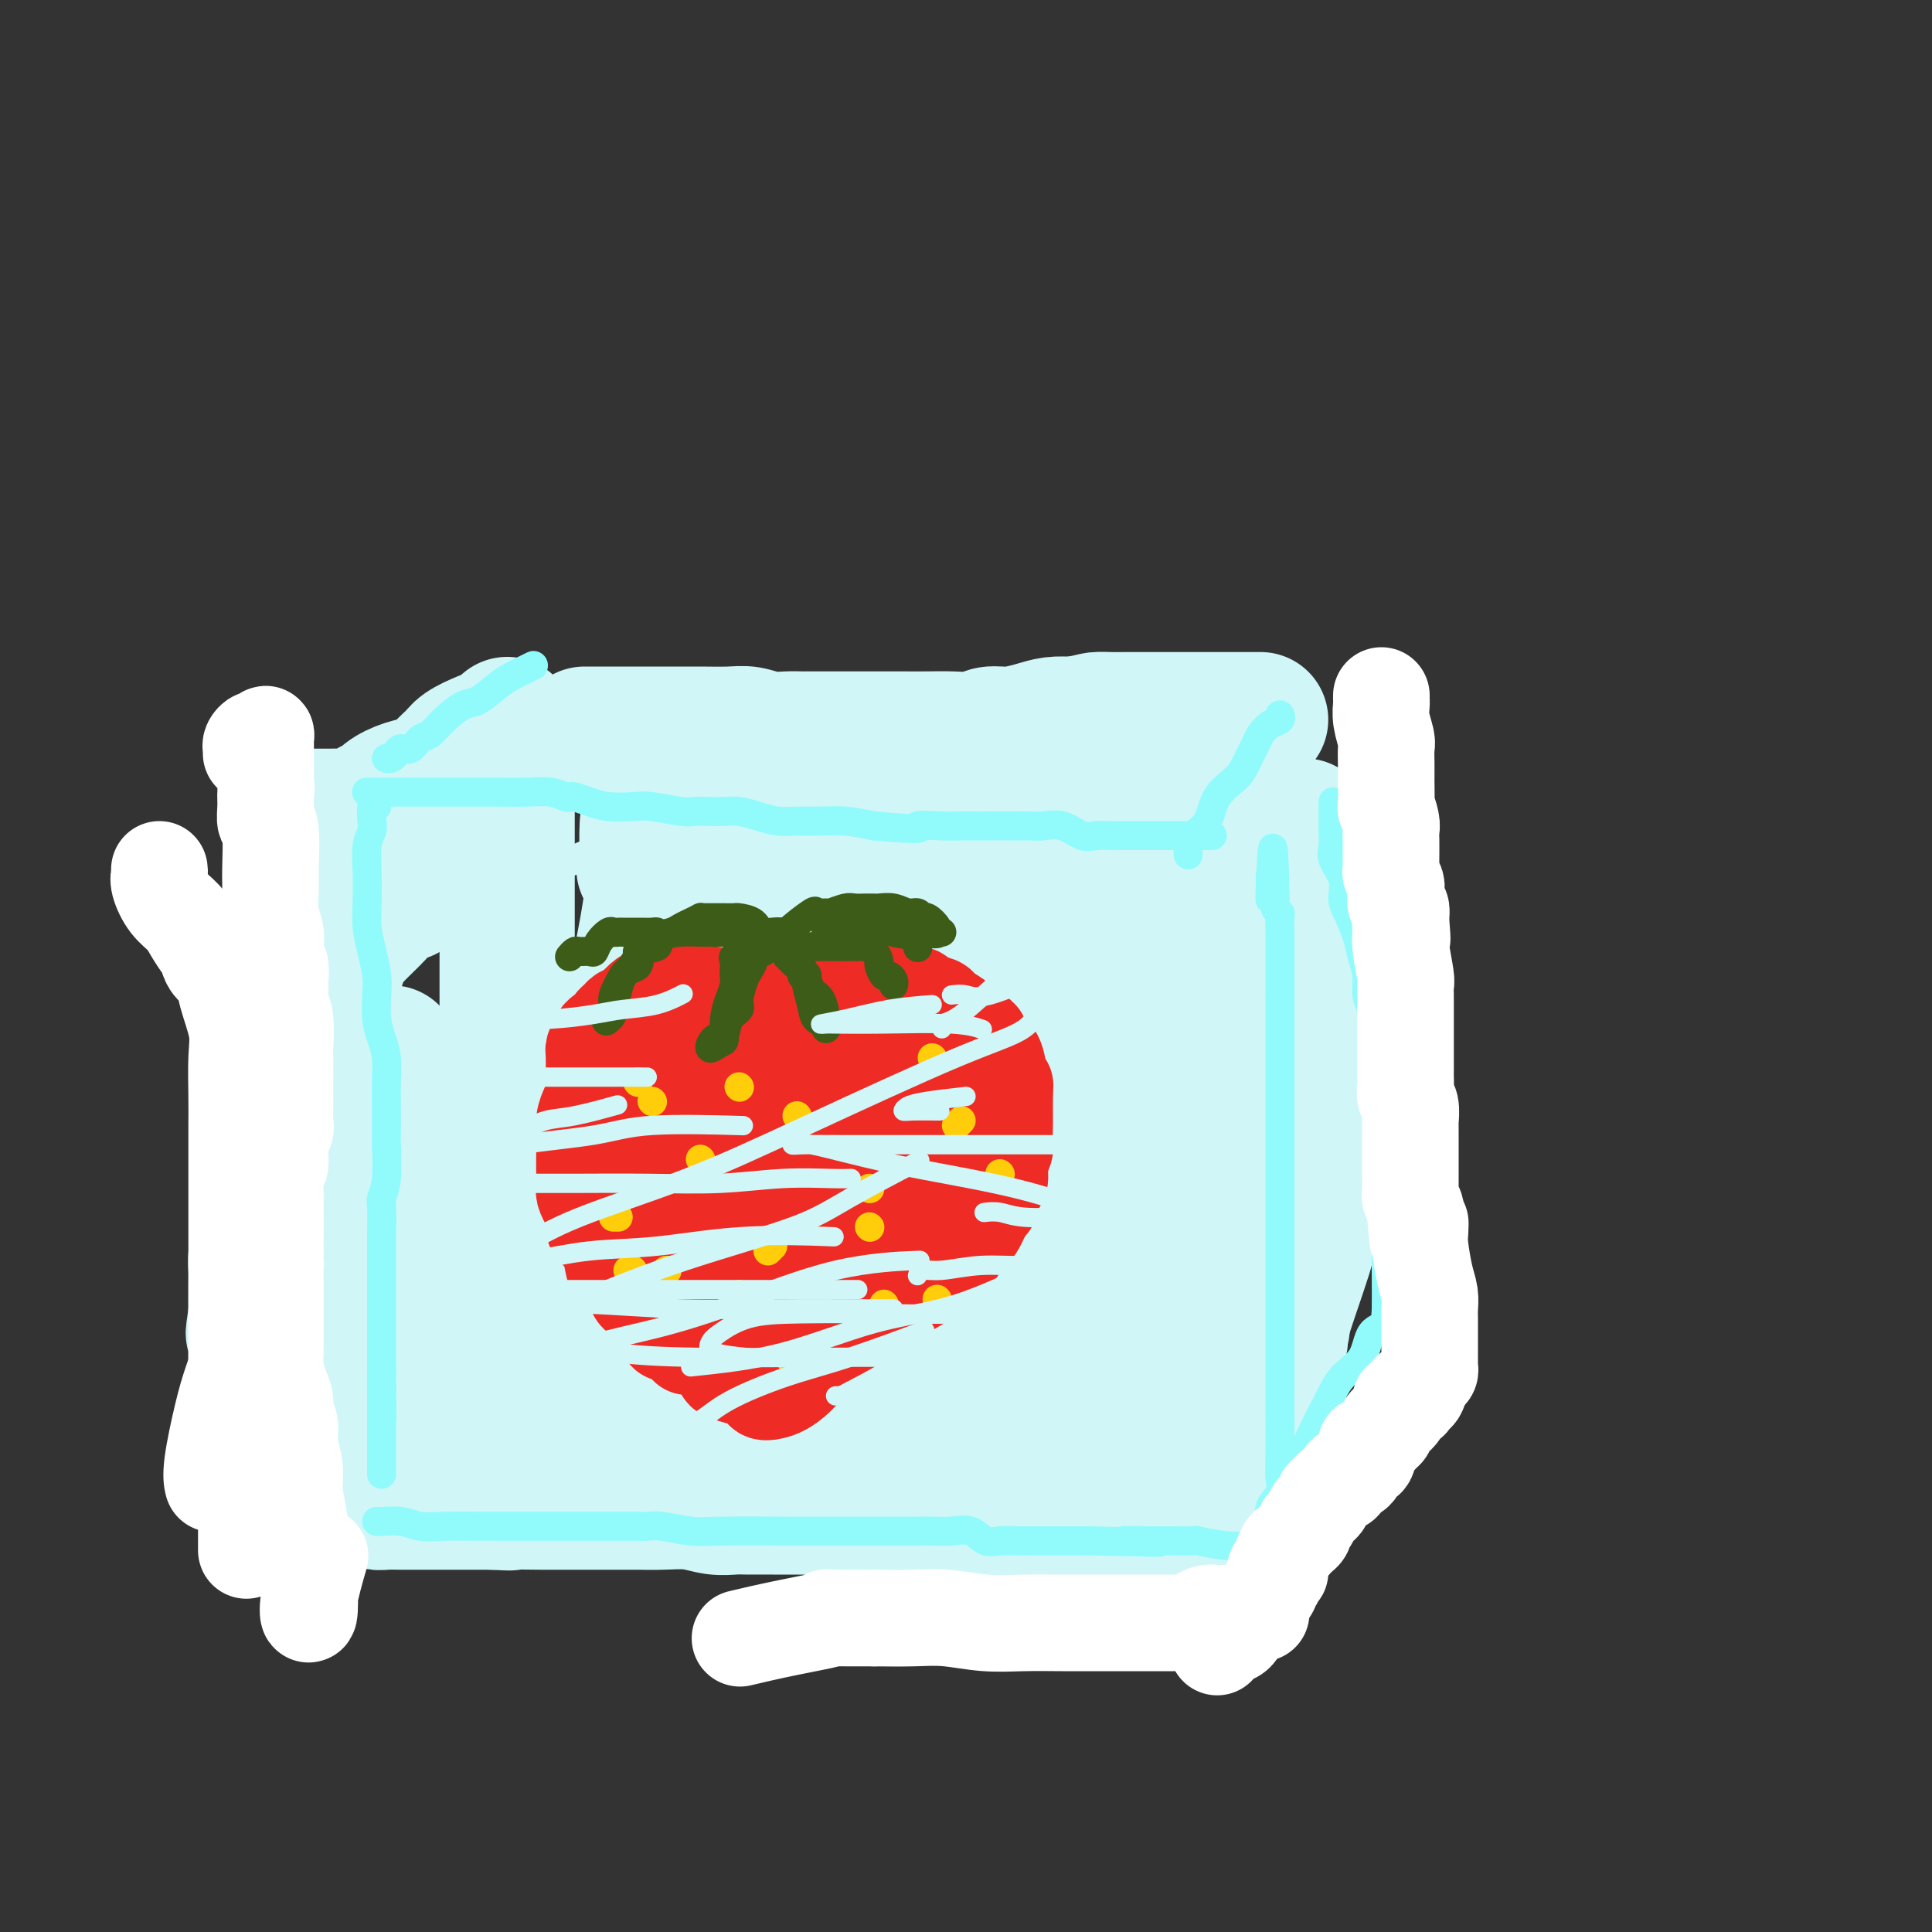 <svg viewBox='0 0 400 400' version='1.1' xmlns='http://www.w3.org/2000/svg' xmlns:xlink='http://www.w3.org/1999/xlink'><rect x="0" y="0" width="400" height="400" fill="#333333" stroke="none"/><g fill='none' stroke='rgb(208,246,247)' stroke-width='28' stroke-linecap='round' stroke-linejoin='round'><path d='M121,152c0.433,-0.000 0.866,-0.000 1,0c0.134,0.000 -0.029,0.000 1,0c1.029,-0.000 3.252,-0.000 5,0c1.748,0.000 3.020,0.000 4,0c0.980,-0.000 1.668,-0.001 3,0c1.332,0.001 3.307,0.004 5,0c1.693,-0.004 3.103,-0.015 5,0c1.897,0.015 4.280,0.057 6,0c1.720,-0.057 2.777,-0.211 4,0c1.223,0.211 2.613,0.789 4,1c1.387,0.211 2.769,0.057 4,0c1.231,-0.057 2.309,-0.015 3,0c0.691,0.015 0.996,0.004 2,0c1.004,-0.004 2.707,-0.001 4,0c1.293,0.001 2.176,0.000 3,0c0.824,-0.000 1.591,-0.000 3,0c1.409,0.000 3.462,0.001 5,0c1.538,-0.001 2.560,-0.004 4,0c1.440,0.004 3.297,0.016 5,0c1.703,-0.016 3.253,-0.060 5,0c1.747,0.060 3.692,0.222 5,0c1.308,-0.222 1.980,-0.830 3,-1c1.020,-0.170 2.387,0.099 4,0c1.613,-0.099 3.473,-0.565 5,-1c1.527,-0.435 2.722,-0.839 4,-1c1.278,-0.161 2.639,-0.081 4,0'/><path d='M222,150c4.081,-0.691 4.283,-0.917 5,-1c0.717,-0.083 1.949,-0.022 3,0c1.051,0.022 1.923,0.006 3,0c1.077,-0.006 2.361,-0.002 3,0c0.639,0.002 0.635,0.000 1,0c0.365,-0.000 1.101,-0.000 2,0c0.899,0.000 1.961,0.000 3,0c1.039,-0.000 2.054,-0.000 3,0c0.946,0.000 1.823,0.000 3,0c1.177,-0.000 2.655,-0.000 4,0c1.345,0.000 2.556,0.000 4,0c1.444,-0.000 3.119,-0.000 4,0c0.881,0.000 0.966,0.000 1,0c0.034,-0.000 0.017,-0.000 0,0'/><path d='M105,150c0.000,0.311 -0.000,0.621 0,1c0.000,0.379 0.000,0.825 0,1c-0.000,0.175 -0.000,0.077 0,1c0.000,0.923 0.000,2.868 0,4c-0.000,1.132 -0.000,1.453 0,2c0.000,0.547 0.000,1.321 0,3c-0.000,1.679 -0.000,4.263 0,6c0.000,1.737 0.000,2.627 0,4c-0.000,1.373 -0.000,3.227 0,5c0.000,1.773 0.000,3.463 0,5c-0.000,1.537 -0.000,2.922 0,4c0.000,1.078 0.000,1.851 0,3c-0.000,1.149 -0.000,2.675 0,4c0.000,1.325 0.000,2.447 0,4c-0.000,1.553 -0.000,3.535 0,5c0.000,1.465 0.000,2.413 0,4c-0.000,1.587 -0.000,3.813 0,5c0.000,1.187 0.000,1.335 0,3c-0.000,1.665 -0.000,4.846 0,7c0.000,2.154 0.001,3.279 0,5c-0.001,1.721 -0.004,4.037 0,6c0.004,1.963 0.015,3.574 0,5c-0.015,1.426 -0.055,2.669 0,4c0.055,1.331 0.207,2.751 0,4c-0.207,1.249 -0.773,2.326 -1,3c-0.227,0.674 -0.116,0.943 0,2c0.116,1.057 0.237,2.902 0,4c-0.237,1.098 -0.833,1.449 -1,2c-0.167,0.551 0.095,1.300 0,2c-0.095,0.700 -0.548,1.350 -1,2'/><path d='M102,260c-0.421,2.759 0.028,2.157 0,2c-0.028,-0.157 -0.533,0.133 -1,1c-0.467,0.867 -0.895,2.312 -1,3c-0.105,0.688 0.112,0.618 0,1c-0.112,0.382 -0.552,1.217 -1,2c-0.448,0.783 -0.902,1.515 -1,2c-0.098,0.485 0.160,0.722 0,1c-0.160,0.278 -0.739,0.595 -1,1c-0.261,0.405 -0.203,0.897 0,1c0.203,0.103 0.550,-0.184 1,0c0.450,0.184 1.002,0.838 2,1c0.998,0.162 2.441,-0.167 4,0c1.559,0.167 3.235,0.829 5,1c1.765,0.171 3.619,-0.150 6,0c2.381,0.150 5.287,0.771 7,1c1.713,0.229 2.232,0.064 3,0c0.768,-0.064 1.787,-0.029 3,0c1.213,0.029 2.622,0.050 4,0c1.378,-0.050 2.726,-0.171 4,0c1.274,0.171 2.476,0.633 4,1c1.524,0.367 3.372,0.637 5,1c1.628,0.363 3.037,0.818 5,1c1.963,0.182 4.482,0.091 7,0'/><path d='M157,280c9.958,1.000 6.354,1.000 6,1c-0.354,0.000 2.542,0.000 5,0c2.458,-0.000 4.478,-0.000 8,0c3.522,0.000 8.545,0.000 11,0c2.455,-0.000 2.341,-0.000 3,0c0.659,0.000 2.089,0.000 4,0c1.911,-0.000 4.301,-0.000 6,0c1.699,0.000 2.705,0.000 4,0c1.295,-0.000 2.877,-0.000 5,0c2.123,0.000 4.786,0.000 7,0c2.214,-0.000 3.979,-0.000 6,0c2.021,0.000 4.299,0.000 6,0c1.701,-0.000 2.824,-0.000 4,0c1.176,0.000 2.404,0.000 3,0c0.596,-0.000 0.561,-0.002 1,0c0.439,0.002 1.352,0.007 2,0c0.648,-0.007 1.032,-0.025 2,0c0.968,0.025 2.522,0.094 4,0c1.478,-0.094 2.882,-0.350 5,-1c2.118,-0.650 4.949,-1.695 7,-2c2.051,-0.305 3.320,0.128 4,0c0.680,-0.128 0.770,-0.818 1,-1c0.230,-0.182 0.600,0.143 1,0c0.400,-0.143 0.828,-0.755 1,-1c0.172,-0.245 0.086,-0.122 0,0'/><path d='M263,276c3.417,-1.007 2.459,-1.024 2,-2c-0.459,-0.976 -0.421,-2.912 0,-5c0.421,-2.088 1.223,-4.329 2,-6c0.777,-1.671 1.528,-2.771 2,-4c0.472,-1.229 0.663,-2.586 1,-4c0.337,-1.414 0.819,-2.886 1,-5c0.181,-2.114 0.063,-4.871 0,-7c-0.063,-2.129 -0.069,-3.630 0,-6c0.069,-2.370 0.215,-5.609 0,-9c-0.215,-3.391 -0.790,-6.935 -1,-9c-0.210,-2.065 -0.056,-2.653 0,-4c0.056,-1.347 0.015,-3.455 0,-5c-0.015,-1.545 -0.004,-2.527 0,-4c0.004,-1.473 0.001,-3.438 0,-5c-0.001,-1.562 -0.000,-2.722 0,-4c0.000,-1.278 0.000,-2.676 0,-4c-0.000,-1.324 -0.000,-2.576 0,-4c0.000,-1.424 0.000,-3.020 0,-4c-0.000,-0.980 -0.000,-1.345 0,-2c0.000,-0.655 0.000,-1.601 0,-3c-0.000,-1.399 -0.000,-3.251 0,-4c0.000,-0.749 0.000,-0.397 0,-1c-0.000,-0.603 -0.000,-2.162 0,-3c0.000,-0.838 0.000,-0.954 0,-1c-0.000,-0.046 -0.000,-0.023 0,0'/><path d='M253,157c-0.455,-0.059 -0.911,-0.117 -1,0c-0.089,0.117 0.188,0.410 0,1c-0.188,0.590 -0.839,1.477 -1,2c-0.161,0.523 0.170,0.681 0,1c-0.170,0.319 -0.842,0.799 -1,1c-0.158,0.201 0.197,0.121 0,1c-0.197,0.879 -0.945,2.715 -2,4c-1.055,1.285 -2.416,2.018 -3,3c-0.584,0.982 -0.390,2.212 -2,5c-1.610,2.788 -5.023,7.134 -7,10c-1.977,2.866 -2.516,4.253 -4,7c-1.484,2.747 -3.912,6.852 -6,10c-2.088,3.148 -3.838,5.337 -6,8c-2.162,2.663 -4.738,5.800 -7,9c-2.262,3.200 -4.211,6.462 -6,9c-1.789,2.538 -3.419,4.353 -4,5c-0.581,0.647 -0.113,0.128 0,0c0.113,-0.128 -0.130,0.137 0,0c0.130,-0.137 0.634,-0.675 2,-2c1.366,-1.325 3.596,-3.436 5,-5c1.404,-1.564 1.983,-2.581 4,-5c2.017,-2.419 5.472,-6.241 8,-9c2.528,-2.759 4.129,-4.456 6,-6c1.871,-1.544 4.011,-2.934 6,-4c1.989,-1.066 3.826,-1.808 4,-2c0.174,-0.192 -1.314,0.165 -2,1c-0.686,0.835 -0.569,2.148 -3,4c-2.431,1.852 -7.409,4.243 -12,7c-4.591,2.757 -8.796,5.878 -13,9'/><path d='M208,221c-6.494,4.515 -7.729,5.301 -10,7c-2.271,1.699 -5.579,4.310 -7,5c-1.421,0.690 -0.956,-0.540 -1,0c-0.044,0.540 -0.596,2.851 0,0c0.596,-2.851 2.341,-10.866 4,-17c1.659,-6.134 3.234,-10.389 4,-14c0.766,-3.611 0.725,-6.578 1,-10c0.275,-3.422 0.867,-7.297 1,-10c0.133,-2.703 -0.192,-4.232 0,-5c0.192,-0.768 0.903,-0.775 1,-1c0.097,-0.225 -0.418,-0.666 0,-1c0.418,-0.334 1.771,-0.559 -1,1c-2.771,1.559 -9.664,4.901 -15,8c-5.336,3.099 -9.115,5.953 -14,8c-4.885,2.047 -10.877,3.286 -15,4c-4.123,0.714 -6.378,0.901 -8,1c-1.622,0.099 -2.613,0.108 -3,0c-0.387,-0.108 -0.170,-0.332 0,-1c0.170,-0.668 0.295,-1.779 1,-3c0.705,-1.221 1.991,-2.551 3,-4c1.009,-1.449 1.740,-3.015 2,-4c0.260,-0.985 0.050,-1.388 0,-2c-0.050,-0.612 0.061,-1.432 0,-2c-0.061,-0.568 -0.292,-0.884 -2,-1c-1.708,-0.116 -4.891,-0.031 -7,0c-2.109,0.031 -3.145,0.008 -4,0c-0.855,-0.008 -1.530,-0.002 -2,0c-0.470,0.002 -0.735,0.001 -1,0'/><path d='M135,180c-2.702,-0.203 -1.456,-0.209 -1,-1c0.456,-0.791 0.123,-2.367 0,-4c-0.123,-1.633 -0.035,-3.324 0,-4c0.035,-0.676 0.018,-0.338 0,0'/><path d='M136,157c-0.003,0.355 -0.007,0.709 0,1c0.007,0.291 0.023,0.518 0,2c-0.023,1.482 -0.085,4.220 0,7c0.085,2.780 0.317,5.603 0,10c-0.317,4.397 -1.183,10.370 -2,15c-0.817,4.630 -1.585,7.918 -2,11c-0.415,3.082 -0.478,5.958 -1,9c-0.522,3.042 -1.501,6.251 -2,9c-0.499,2.749 -0.516,5.037 -1,7c-0.484,1.963 -1.435,3.602 -2,5c-0.565,1.398 -0.743,2.555 -1,4c-0.257,1.445 -0.594,3.179 -1,4c-0.406,0.821 -0.881,0.730 -1,1c-0.119,0.270 0.117,0.901 0,1c-0.117,0.099 -0.586,-0.334 1,0c1.586,0.334 5.227,1.437 9,2c3.773,0.563 7.679,0.587 12,1c4.321,0.413 9.056,1.214 13,2c3.944,0.786 7.095,1.558 11,2c3.905,0.442 8.563,0.555 12,1c3.437,0.445 5.653,1.222 9,2c3.347,0.778 7.824,1.556 12,2c4.176,0.444 8.050,0.556 12,1c3.950,0.444 7.975,1.222 12,2'/><path d='M226,258c17.358,2.856 9.753,1.497 8,1c-1.753,-0.497 2.348,-0.133 5,0c2.652,0.133 3.857,0.036 4,0c0.143,-0.036 -0.775,-0.009 0,0c0.775,0.009 3.244,0.002 4,0c0.756,-0.002 -0.200,0.001 0,0c0.200,-0.001 1.555,-0.005 2,0c0.445,0.005 -0.021,0.020 0,0c0.021,-0.020 0.531,-0.075 1,0c0.469,0.075 0.899,0.281 1,0c0.101,-0.281 -0.128,-1.049 0,-2c0.128,-0.951 0.612,-2.083 1,-4c0.388,-1.917 0.678,-4.617 0,-7c-0.678,-2.383 -2.325,-4.449 -4,-7c-1.675,-2.551 -3.377,-5.588 -5,-8c-1.623,-2.412 -3.167,-4.201 -5,-8c-1.833,-3.799 -3.956,-9.610 -5,-12c-1.044,-2.390 -1.008,-1.360 -1,-3c0.008,-1.640 -0.012,-5.952 0,-9c0.012,-3.048 0.056,-4.833 0,-7c-0.056,-2.167 -0.211,-4.716 0,-6c0.211,-1.284 0.789,-1.302 1,-2c0.211,-0.698 0.055,-2.074 0,-3c-0.055,-0.926 -0.007,-1.401 0,-2c0.007,-0.599 -0.025,-1.320 0,-2c0.025,-0.680 0.109,-1.317 -1,-2c-1.109,-0.683 -3.411,-1.410 -5,-2c-1.589,-0.590 -2.466,-1.044 -6,-1c-3.534,0.044 -9.724,0.584 -14,2c-4.276,1.416 -6.638,3.708 -9,6'/><path d='M198,180c-3.130,2.633 -6.453,6.216 -10,9c-3.547,2.784 -7.316,4.769 -10,7c-2.684,2.231 -4.284,4.710 -6,6c-1.716,1.290 -3.550,1.392 -6,2c-2.450,0.608 -5.516,1.721 -7,2c-1.484,0.279 -1.386,-0.276 -2,0c-0.614,0.276 -1.941,1.385 -3,2c-1.059,0.615 -1.849,0.738 -2,1c-0.151,0.262 0.338,0.662 0,1c-0.338,0.338 -1.501,0.613 0,1c1.501,0.387 5.667,0.884 11,0c5.333,-0.884 11.834,-3.151 18,-5c6.166,-1.849 11.995,-3.280 17,-4c5.005,-0.720 9.184,-0.729 13,-1c3.816,-0.271 7.270,-0.806 9,-1c1.730,-0.194 1.737,-0.048 2,0c0.263,0.048 0.781,-0.001 -1,1c-1.781,1.001 -5.863,3.051 -9,5c-3.137,1.949 -5.330,3.796 -9,6c-3.670,2.204 -8.819,4.764 -13,7c-4.181,2.236 -7.396,4.147 -11,6c-3.604,1.853 -7.596,3.649 -8,4c-0.404,0.351 2.781,-0.743 4,-1c1.219,-0.257 0.471,0.323 2,0c1.529,-0.323 5.335,-1.548 8,-2c2.665,-0.452 4.190,-0.129 5,0c0.810,0.129 0.905,0.065 1,0'/><path d='M191,226c3.559,-0.515 2.456,-0.302 0,1c-2.456,1.302 -6.267,3.693 -10,5c-3.733,1.307 -7.390,1.529 -17,3c-9.610,1.471 -25.175,4.192 -32,5c-6.825,0.808 -4.910,-0.295 -9,1c-4.090,1.295 -14.185,4.990 -18,7c-3.815,2.010 -1.352,2.336 0,3c1.352,0.664 1.591,1.666 4,3c2.409,1.334 6.989,2.998 12,4c5.011,1.002 10.454,1.340 15,2c4.546,0.660 8.197,1.641 10,2c1.803,0.359 1.759,0.096 2,0c0.241,-0.096 0.769,-0.025 1,0c0.231,0.025 0.166,0.005 1,0c0.834,-0.005 2.566,0.004 6,0c3.434,-0.004 8.568,-0.023 14,0c5.432,0.023 11.162,0.087 18,0c6.838,-0.087 14.786,-0.325 20,0c5.214,0.325 7.696,1.212 10,-1c2.304,-2.212 4.432,-7.524 5,-11c0.568,-3.476 -0.424,-5.116 -2,-7c-1.576,-1.884 -3.734,-4.010 -5,-5c-1.266,-0.990 -1.638,-0.843 -2,-1c-0.362,-0.157 -0.713,-0.619 -1,-1c-0.287,-0.381 -0.511,-0.680 0,-1c0.511,-0.320 1.755,-0.660 3,-1'/><path d='M216,234c1.412,-0.866 3.442,-2.031 6,-3c2.558,-0.969 5.645,-1.743 8,-3c2.355,-1.257 3.979,-2.995 5,-4c1.021,-1.005 1.441,-1.275 2,-2c0.559,-0.725 1.259,-1.906 2,-3c0.741,-1.094 1.523,-2.102 3,-4c1.477,-1.898 3.650,-4.688 5,-7c1.350,-2.312 1.876,-4.147 3,-6c1.124,-1.853 2.845,-3.726 4,-6c1.155,-2.274 1.746,-4.951 2,-7c0.254,-2.049 0.173,-3.471 0,-5c-0.173,-1.529 -0.439,-3.165 -1,-4c-0.561,-0.835 -1.419,-0.871 -2,-1c-0.581,-0.129 -0.886,-0.353 -1,0c-0.114,0.353 -0.036,1.283 0,3c0.036,1.717 0.029,4.222 0,7c-0.029,2.778 -0.080,5.828 0,9c0.080,3.172 0.292,6.466 0,11c-0.292,4.534 -1.090,10.308 -2,14c-0.910,3.692 -1.934,5.301 -3,7c-1.066,1.699 -2.174,3.486 -3,4c-0.826,0.514 -1.371,-0.246 -2,0c-0.629,0.246 -1.344,1.499 -2,0c-0.656,-1.499 -1.254,-5.750 -3,-10c-1.746,-4.250 -4.642,-8.500 -8,-13c-3.358,-4.500 -7.179,-9.250 -11,-14'/><path d='M218,197c-4.124,-6.432 -4.933,-9.012 -6,-11c-1.067,-1.988 -2.391,-3.384 -3,-4c-0.609,-0.616 -0.503,-0.452 -1,-1c-0.497,-0.548 -1.597,-1.808 -3,-3c-1.403,-1.192 -3.108,-2.316 -5,-3c-1.892,-0.684 -3.969,-0.930 -6,-1c-2.031,-0.070 -4.014,0.034 -6,0c-1.986,-0.034 -3.974,-0.205 -6,0c-2.026,0.205 -4.090,0.787 -6,2c-1.910,1.213 -3.665,3.059 -5,4c-1.335,0.941 -2.250,0.977 -3,1c-0.750,0.023 -1.334,0.031 -2,0c-0.666,-0.031 -1.415,-0.103 -2,0c-0.585,0.103 -1.005,0.381 -2,0c-0.995,-0.381 -2.566,-1.422 -4,-2c-1.434,-0.578 -2.732,-0.694 -4,-1c-1.268,-0.306 -2.505,-0.802 -3,-1c-0.495,-0.198 -0.247,-0.099 0,0'/><path d='M105,152c-0.371,0.017 -0.742,0.035 -1,0c-0.258,-0.035 -0.403,-0.122 -1,0c-0.597,0.122 -1.648,0.453 -3,1c-1.352,0.547 -3.006,1.309 -4,2c-0.994,0.691 -1.327,1.313 -2,2c-0.673,0.687 -1.687,1.441 -2,2c-0.313,0.559 0.076,0.923 0,1c-0.076,0.077 -0.618,-0.131 -1,0c-0.382,0.131 -0.603,0.603 -1,1c-0.397,0.397 -0.971,0.718 -2,1c-1.029,0.282 -2.514,0.523 -4,1c-1.486,0.477 -2.974,1.189 -4,2c-1.026,0.811 -1.589,1.720 -2,2c-0.411,0.280 -0.669,-0.069 -1,0c-0.331,0.069 -0.736,0.554 -1,1c-0.264,0.446 -0.386,0.851 -1,1c-0.614,0.149 -1.720,0.040 -3,0c-1.280,-0.040 -2.735,-0.011 -4,0c-1.265,0.011 -2.341,0.003 -3,0c-0.659,-0.003 -0.903,-0.001 -1,0c-0.097,0.001 -0.049,0.000 0,0'/><path d='M61,171c0.001,-0.098 0.001,-0.195 0,0c-0.001,0.195 -0.004,0.683 0,1c0.004,0.317 0.015,0.461 0,1c-0.015,0.539 -0.057,1.471 0,3c0.057,1.529 0.211,3.654 0,6c-0.211,2.346 -0.789,4.912 -1,7c-0.211,2.088 -0.057,3.697 0,6c0.057,2.303 0.015,5.302 0,7c-0.015,1.698 -0.004,2.097 0,3c0.004,0.903 0.002,2.309 0,4c-0.002,1.691 -0.004,3.667 0,6c0.004,2.333 0.016,5.023 0,7c-0.016,1.977 -0.058,3.240 0,4c0.058,0.760 0.218,1.015 0,2c-0.218,0.985 -0.814,2.698 -1,4c-0.186,1.302 0.037,2.191 0,3c-0.037,0.809 -0.335,1.537 -1,3c-0.665,1.463 -1.698,3.662 -2,5c-0.302,1.338 0.125,1.814 0,3c-0.125,1.186 -0.804,3.083 -1,4c-0.196,0.917 0.091,0.854 0,2c-0.091,1.146 -0.560,3.502 -1,5c-0.440,1.498 -0.850,2.137 -1,3c-0.150,0.863 -0.040,1.951 0,3c0.040,1.049 0.011,2.060 0,3c-0.011,0.940 -0.003,1.810 0,2c0.003,0.190 0.001,-0.300 0,0c-0.001,0.300 -0.000,1.388 0,2c0.000,0.612 0.000,0.746 0,1c-0.000,0.254 -0.000,0.627 0,1'/><path d='M53,272c-1.083,7.312 -0.290,2.592 0,1c0.290,-1.592 0.078,-0.055 0,1c-0.078,1.055 -0.021,1.627 0,2c0.021,0.373 0.006,0.548 0,1c-0.006,0.452 -0.001,1.182 0,2c0.001,0.818 0.000,1.724 0,2c-0.000,0.276 -0.000,-0.080 0,0c0.000,0.080 0.000,0.595 0,1c-0.000,0.405 -0.000,0.700 0,1c0.000,0.300 0.000,0.605 0,1c-0.000,0.395 -0.000,0.878 0,1c0.000,0.122 -0.000,-0.118 0,0c0.000,0.118 0.000,0.595 0,1c-0.000,0.405 -0.000,0.737 0,1c0.000,0.263 0.000,0.456 0,1c-0.000,0.544 -0.000,1.439 0,2c0.000,0.561 0.000,0.787 0,1c-0.000,0.213 -0.001,0.413 0,1c0.001,0.587 0.003,1.561 0,2c-0.003,0.439 -0.011,0.345 0,1c0.011,0.655 0.041,2.061 0,3c-0.041,0.939 -0.155,1.411 0,2c0.155,0.589 0.577,1.294 1,2'/><path d='M54,302c0.624,4.820 1.684,1.870 2,1c0.316,-0.870 -0.112,0.341 0,1c0.112,0.659 0.765,0.765 1,1c0.235,0.235 0.052,0.598 0,1c-0.052,0.402 0.027,0.844 0,1c-0.027,0.156 -0.160,0.027 0,0c0.160,-0.027 0.612,0.049 1,0c0.388,-0.049 0.711,-0.223 1,0c0.289,0.223 0.544,0.844 1,1c0.456,0.156 1.113,-0.152 2,0c0.887,0.152 2.006,0.762 3,1c0.994,0.238 1.865,0.102 3,0c1.135,-0.102 2.535,-0.171 4,0c1.465,0.171 2.996,0.582 4,1c1.004,0.418 1.482,0.844 2,1c0.518,0.156 1.076,0.042 2,0c0.924,-0.042 2.214,-0.011 3,0c0.786,0.011 1.067,0.003 2,0c0.933,-0.003 2.518,-0.001 4,0c1.482,0.001 2.861,0.000 4,0c1.139,-0.000 2.037,-0.000 3,0c0.963,0.000 1.989,0.000 3,0c1.011,-0.000 2.005,-0.000 3,0'/><path d='M102,311c5.981,0.309 2.432,0.083 3,0c0.568,-0.083 5.253,-0.022 7,0c1.747,0.022 0.556,0.006 2,0c1.444,-0.006 5.521,-0.001 8,0c2.479,0.001 3.358,-0.001 4,0c0.642,0.001 1.045,0.004 2,0c0.955,-0.004 2.461,-0.015 4,0c1.539,0.015 3.110,0.057 5,0c1.890,-0.057 4.098,-0.211 6,0c1.902,0.211 3.497,0.789 5,1c1.503,0.211 2.912,0.057 4,0c1.088,-0.057 1.854,-0.015 3,0c1.146,0.015 2.670,0.004 5,0c2.330,-0.004 5.464,-0.001 8,0c2.536,0.001 4.474,0.000 6,0c1.526,-0.000 2.642,0.000 4,0c1.358,-0.000 2.960,-0.001 4,0c1.040,0.001 1.519,0.004 2,0c0.481,-0.004 0.964,-0.015 2,0c1.036,0.015 2.625,0.057 4,0c1.375,-0.057 2.534,-0.211 4,0c1.466,0.211 3.237,0.789 5,1c1.763,0.211 3.516,0.057 5,0c1.484,-0.057 2.699,-0.016 4,0c1.301,0.016 2.689,0.007 4,0c1.311,-0.007 2.545,-0.013 3,0c0.455,0.013 0.132,0.045 1,0c0.868,-0.045 2.926,-0.166 4,0c1.074,0.166 1.164,0.619 2,1c0.836,0.381 2.418,0.691 4,1'/><path d='M226,315c20.109,0.558 8.382,-0.048 5,0c-3.382,0.048 1.581,0.748 4,1c2.419,0.252 2.294,0.055 3,0c0.706,-0.055 2.242,0.031 3,0c0.758,-0.031 0.739,-0.180 2,0c1.261,0.180 3.802,0.689 5,1c1.198,0.311 1.053,0.424 3,1c1.947,0.576 5.985,1.617 8,2c2.015,0.383 2.008,0.110 2,0c-0.008,-0.110 -0.016,-0.056 0,0c0.016,0.056 0.056,0.114 0,0c-0.056,-0.114 -0.207,-0.400 0,-1c0.207,-0.600 0.774,-1.515 1,-2c0.226,-0.485 0.113,-0.542 0,-1c-0.113,-0.458 -0.226,-1.317 0,-2c0.226,-0.683 0.793,-1.188 1,-2c0.207,-0.812 0.056,-1.929 0,-3c-0.056,-1.071 -0.015,-2.096 0,-3c0.015,-0.904 0.004,-1.687 0,-3c-0.004,-1.313 -0.002,-3.157 0,-5'/><path d='M263,298c0.615,-3.970 0.151,-2.894 0,-3c-0.151,-0.106 0.011,-1.392 0,-2c-0.011,-0.608 -0.195,-0.537 0,-2c0.195,-1.463 0.770,-4.460 1,-6c0.230,-1.540 0.116,-1.624 0,-2c-0.116,-0.376 -0.236,-1.043 0,-2c0.236,-0.957 0.826,-2.205 1,-3c0.174,-0.795 -0.069,-1.136 0,-2c0.069,-0.864 0.448,-2.250 1,-4c0.552,-1.750 1.275,-3.865 2,-6c0.725,-2.135 1.452,-4.289 2,-6c0.548,-1.711 0.917,-2.979 1,-5c0.083,-2.021 -0.121,-4.794 0,-6c0.121,-1.206 0.567,-0.844 1,-2c0.433,-1.156 0.852,-3.831 1,-6c0.148,-2.169 0.026,-3.833 0,-5c-0.026,-1.167 0.044,-1.836 0,-3c-0.044,-1.164 -0.200,-2.821 0,-4c0.200,-1.179 0.758,-1.879 1,-3c0.242,-1.121 0.169,-2.664 0,-4c-0.169,-1.336 -0.435,-2.465 0,-4c0.435,-1.535 1.569,-3.474 2,-5c0.431,-1.526 0.157,-2.638 0,-4c-0.157,-1.362 -0.197,-2.973 0,-4c0.197,-1.027 0.630,-1.469 0,-4c-0.630,-2.531 -2.323,-7.152 -3,-9c-0.677,-1.848 -0.339,-0.924 0,0'/><path d='M82,177c-0.120,0.673 -0.240,1.347 0,2c0.240,0.653 0.840,1.287 1,2c0.160,0.713 -0.119,1.506 0,2c0.119,0.494 0.636,0.691 1,1c0.364,0.309 0.575,0.731 0,1c-0.575,0.269 -1.936,0.386 -3,1c-1.064,0.614 -1.832,1.727 -3,3c-1.168,1.273 -2.735,2.707 -4,4c-1.265,1.293 -2.226,2.446 -3,4c-0.774,1.554 -1.360,3.511 -2,6c-0.640,2.489 -1.334,5.512 -2,8c-0.666,2.488 -1.303,4.443 -2,9c-0.697,4.557 -1.455,11.716 -2,16c-0.545,4.284 -0.878,5.692 -1,7c-0.122,1.308 -0.035,2.517 0,3c0.035,0.483 0.017,0.242 0,0'/><path d='M81,218c-0.095,-0.008 -0.191,-0.017 0,1c0.191,1.017 0.668,3.059 0,5c-0.668,1.941 -2.480,3.780 -3,7c-0.520,3.220 0.251,7.822 0,12c-0.251,4.178 -1.525,7.931 -2,11c-0.475,3.069 -0.152,5.452 0,7c0.152,1.548 0.132,2.260 0,3c-0.132,0.740 -0.376,1.508 0,2c0.376,0.492 1.370,0.709 2,0c0.630,-0.709 0.894,-2.346 1,-3c0.106,-0.654 0.053,-0.327 0,0'/><path d='M87,241c-0.344,0.295 -0.687,0.591 -1,2c-0.313,1.409 -0.595,3.933 -2,8c-1.405,4.067 -3.932,9.679 -5,12c-1.068,2.321 -0.679,1.353 -1,3c-0.321,1.647 -1.354,5.909 -2,8c-0.646,2.091 -0.905,2.011 -1,3c-0.095,0.989 -0.025,3.049 0,4c0.025,0.951 0.007,0.795 0,1c-0.007,0.205 -0.002,0.773 0,1c0.002,0.227 0.001,0.114 0,0'/><path d='M80,287c0.930,0.678 1.860,1.357 3,2c1.140,0.643 2.489,1.252 5,2c2.511,0.748 6.185,1.636 10,3c3.815,1.364 7.772,3.203 12,4c4.228,0.797 8.727,0.553 13,1c4.273,0.447 8.321,1.584 13,2c4.679,0.416 9.989,0.111 14,0c4.011,-0.111 6.725,-0.029 9,0c2.275,0.029 4.113,0.006 7,0c2.887,-0.006 6.825,0.006 9,0c2.175,-0.006 2.588,-0.030 4,0c1.412,0.030 3.823,0.113 6,0c2.177,-0.113 4.121,-0.423 7,-1c2.879,-0.577 6.693,-1.423 12,-2c5.307,-0.577 12.105,-0.887 19,-1c6.895,-0.113 13.886,-0.030 20,0c6.114,0.030 11.350,0.008 15,0c3.650,-0.008 5.713,-0.002 7,0c1.287,0.002 1.796,0.001 2,0c0.204,-0.001 0.102,-0.000 0,0'/></g>
<g fill='none' stroke='rgb(238,43,36)' stroke-width='20' stroke-linecap='round' stroke-linejoin='round'><path d='M163,213c-0.447,0.122 -0.893,0.244 -1,0c-0.107,-0.244 0.126,-0.854 0,-1c-0.126,-0.146 -0.611,0.173 -1,0c-0.389,-0.173 -0.683,-0.838 -1,-1c-0.317,-0.162 -0.658,0.178 -1,0c-0.342,-0.178 -0.685,-0.875 -1,-1c-0.315,-0.125 -0.603,0.321 -1,0c-0.397,-0.321 -0.904,-1.410 -2,-2c-1.096,-0.590 -2.780,-0.680 -4,-1c-1.220,-0.320 -1.976,-0.870 -3,-1c-1.024,-0.130 -2.316,0.161 -3,0c-0.684,-0.161 -0.759,-0.775 -1,-1c-0.241,-0.225 -0.650,-0.061 -1,0c-0.350,0.061 -0.643,0.020 -1,0c-0.357,-0.020 -0.777,-0.020 -1,0c-0.223,0.020 -0.248,0.060 -1,0c-0.752,-0.060 -2.232,-0.220 -3,0c-0.768,0.220 -0.826,0.818 -1,1c-0.174,0.182 -0.466,-0.053 -1,0c-0.534,0.053 -1.310,0.396 -2,1c-0.690,0.604 -1.293,1.471 -2,2c-0.707,0.529 -1.517,0.719 -2,1c-0.483,0.281 -0.640,0.652 -1,1c-0.360,0.348 -0.923,0.674 -1,1c-0.077,0.326 0.333,0.651 0,1c-0.333,0.349 -1.410,0.723 -2,1c-0.590,0.277 -0.694,0.458 -1,1c-0.306,0.542 -0.814,1.443 -1,2c-0.186,0.557 -0.050,0.768 0,1c0.050,0.232 0.013,0.486 0,1c-0.013,0.514 -0.004,1.290 0,2c0.004,0.710 0.002,1.355 0,2'/><path d='M123,223c-0.265,1.925 0.073,2.239 0,3c-0.073,0.761 -0.555,1.971 -1,3c-0.445,1.029 -0.851,1.879 -1,3c-0.149,1.121 -0.041,2.513 0,4c0.041,1.487 0.014,3.070 0,4c-0.014,0.930 -0.014,1.206 0,2c0.014,0.794 0.042,2.104 0,3c-0.042,0.896 -0.153,1.376 0,2c0.153,0.624 0.569,1.390 1,2c0.431,0.610 0.875,1.064 1,2c0.125,0.936 -0.071,2.353 0,3c0.071,0.647 0.408,0.523 1,1c0.592,0.477 1.438,1.555 2,3c0.562,1.445 0.840,3.255 1,4c0.160,0.745 0.201,0.423 1,1c0.799,0.577 2.357,2.053 3,3c0.643,0.947 0.372,1.364 1,2c0.628,0.636 2.154,1.490 3,2c0.846,0.510 1.010,0.675 1,1c-0.010,0.325 -0.195,0.808 0,1c0.195,0.192 0.770,0.093 1,0c0.230,-0.093 0.113,-0.179 0,0c-0.113,0.179 -0.223,0.622 0,1c0.223,0.378 0.781,0.690 1,1c0.219,0.310 0.101,0.618 0,1c-0.101,0.382 -0.185,0.837 0,1c0.185,0.163 0.637,0.033 1,0c0.363,-0.033 0.636,0.029 1,0c0.364,-0.029 0.818,-0.151 1,0c0.182,0.151 0.091,0.576 0,1'/><path d='M141,277c2.732,3.557 0.563,0.949 0,0c-0.563,-0.949 0.479,-0.240 1,0c0.521,0.240 0.521,0.012 1,0c0.479,-0.012 1.438,0.193 2,0c0.562,-0.193 0.728,-0.783 1,-1c0.272,-0.217 0.649,-0.062 1,0c0.351,0.062 0.675,0.031 1,0c0.325,-0.031 0.650,-0.061 1,0c0.350,0.061 0.724,0.212 1,0c0.276,-0.212 0.455,-0.789 1,-1c0.545,-0.211 1.456,-0.057 2,0c0.544,0.057 0.721,0.015 1,0c0.279,-0.015 0.659,-0.004 1,0c0.341,0.004 0.644,0.001 1,0c0.356,-0.001 0.764,-0.000 1,0c0.236,0.000 0.300,0.000 1,0c0.700,-0.000 2.036,-0.000 3,0c0.964,0.000 1.557,0.000 2,0c0.443,-0.000 0.737,-0.000 1,0c0.263,0.000 0.494,0.000 1,0c0.506,-0.000 1.287,-0.000 2,0c0.713,0.000 1.356,0.000 2,0'/><path d='M169,275c4.914,-0.310 3.200,-0.086 3,0c-0.200,0.086 1.115,0.035 2,0c0.885,-0.035 1.340,-0.052 2,0c0.660,0.052 1.526,0.174 2,0c0.474,-0.174 0.558,-0.646 1,-1c0.442,-0.354 1.242,-0.592 2,-1c0.758,-0.408 1.473,-0.987 2,-1c0.527,-0.013 0.866,0.541 2,0c1.134,-0.541 3.064,-2.176 4,-3c0.936,-0.824 0.879,-0.835 1,-1c0.121,-0.165 0.420,-0.484 1,-1c0.580,-0.516 1.440,-1.231 2,-2c0.560,-0.769 0.821,-1.593 1,-2c0.179,-0.407 0.275,-0.397 1,-1c0.725,-0.603 2.078,-1.819 3,-3c0.922,-1.181 1.413,-2.326 2,-3c0.587,-0.674 1.272,-0.876 2,-2c0.728,-1.124 1.501,-3.171 2,-4c0.499,-0.829 0.726,-0.439 1,-1c0.274,-0.561 0.595,-2.074 1,-3c0.405,-0.926 0.893,-1.264 1,-2c0.107,-0.736 -0.168,-1.870 0,-3c0.168,-1.130 0.777,-2.257 1,-3c0.223,-0.743 0.060,-1.102 0,-2c-0.060,-0.898 -0.016,-2.334 0,-3c0.016,-0.666 0.004,-0.562 0,-1c-0.004,-0.438 -0.001,-1.416 0,-2c0.001,-0.584 0.000,-0.773 0,-1c-0.000,-0.227 -0.000,-0.494 0,-1c0.000,-0.506 0.000,-1.253 0,-2'/><path d='M208,226c0.052,-2.020 0.182,-1.071 0,-1c-0.182,0.071 -0.675,-0.737 -1,-2c-0.325,-1.263 -0.480,-2.981 -1,-4c-0.520,-1.019 -1.404,-1.338 -2,-2c-0.596,-0.662 -0.903,-1.668 -1,-2c-0.097,-0.332 0.015,0.009 0,0c-0.015,-0.009 -0.159,-0.370 -1,-1c-0.841,-0.630 -2.380,-1.531 -3,-2c-0.620,-0.469 -0.323,-0.508 -1,-1c-0.677,-0.492 -2.330,-1.439 -3,-2c-0.670,-0.561 -0.358,-0.738 -1,-1c-0.642,-0.262 -2.238,-0.610 -3,-1c-0.762,-0.390 -0.690,-0.823 -1,-1c-0.310,-0.177 -1.004,-0.100 -2,0c-0.996,0.100 -2.296,0.222 -3,0c-0.704,-0.222 -0.811,-0.789 -1,-1c-0.189,-0.211 -0.459,-0.065 -1,0c-0.541,0.065 -1.354,0.049 -2,0c-0.646,-0.049 -1.124,-0.133 -2,0c-0.876,0.133 -2.149,0.481 -3,1c-0.851,0.519 -1.279,1.207 -2,2c-0.721,0.793 -1.735,1.690 -2,2c-0.265,0.310 0.218,0.031 0,1c-0.218,0.969 -1.135,3.184 -2,4c-0.865,0.816 -1.676,0.233 -2,0c-0.324,-0.233 -0.162,-0.117 0,0'/><path d='M163,222c-0.250,0.622 -0.500,1.244 -1,2c-0.500,0.756 -1.251,1.644 -2,3c-0.749,1.356 -1.497,3.178 -2,5c-0.503,1.822 -0.762,3.644 -1,5c-0.238,1.356 -0.454,2.247 -1,4c-0.546,1.753 -1.422,4.367 -2,6c-0.578,1.633 -0.859,2.285 -1,3c-0.141,0.715 -0.141,1.492 0,1c0.141,-0.492 0.423,-2.255 1,-4c0.577,-1.745 1.448,-3.473 2,-7c0.552,-3.527 0.783,-8.855 1,-12c0.217,-3.145 0.419,-4.108 0,-5c-0.419,-0.892 -1.461,-1.713 -2,-2c-0.539,-0.287 -0.577,-0.042 -1,0c-0.423,0.042 -1.231,-0.120 -2,0c-0.769,0.120 -1.498,0.523 -2,1c-0.502,0.477 -0.775,1.027 -1,2c-0.225,0.973 -0.400,2.368 -1,4c-0.600,1.632 -1.626,3.501 -2,5c-0.374,1.499 -0.098,2.629 0,4c0.098,1.371 0.016,2.985 0,4c-0.016,1.015 0.034,1.433 0,2c-0.034,0.567 -0.153,1.285 0,1c0.153,-0.285 0.577,-1.571 1,-3c0.423,-1.429 0.845,-3.000 1,-4c0.155,-1.000 0.044,-1.429 0,-2c-0.044,-0.571 -0.022,-1.286 0,-2'/><path d='M148,233c0.373,-1.736 0.305,-0.577 0,0c-0.305,0.577 -0.846,0.571 -1,0c-0.154,-0.571 0.079,-1.705 -2,0c-2.079,1.705 -6.468,6.251 -8,8c-1.532,1.749 -0.205,0.701 0,2c0.205,1.299 -0.712,4.944 -1,7c-0.288,2.056 0.051,2.523 0,4c-0.051,1.477 -0.494,3.965 0,5c0.494,1.035 1.925,0.618 3,1c1.075,0.382 1.793,1.564 2,2c0.207,0.436 -0.099,0.127 0,0c0.099,-0.127 0.602,-0.071 1,0c0.398,0.071 0.691,0.158 1,0c0.309,-0.158 0.634,-0.561 1,-1c0.366,-0.439 0.773,-0.914 1,-1c0.227,-0.086 0.274,0.217 1,0c0.726,-0.217 2.132,-0.956 3,-1c0.868,-0.044 1.199,0.605 2,1c0.801,0.395 2.071,0.537 3,1c0.929,0.463 1.517,1.248 2,2c0.483,0.752 0.861,1.472 1,2c0.139,0.528 0.040,0.865 0,1c-0.040,0.135 -0.020,0.067 0,0'/><path d='M146,271c0.002,0.366 0.004,0.732 0,1c-0.004,0.268 -0.012,0.439 0,1c0.012,0.561 0.046,1.513 0,2c-0.046,0.487 -0.171,0.511 0,1c0.171,0.489 0.639,1.444 1,2c0.361,0.556 0.616,0.712 1,1c0.384,0.288 0.898,0.708 1,1c0.102,0.292 -0.209,0.457 0,1c0.209,0.543 0.939,1.465 1,2c0.061,0.535 -0.545,0.682 0,1c0.545,0.318 2.241,0.806 3,1c0.759,0.194 0.580,0.094 1,0c0.420,-0.094 1.437,-0.182 2,0c0.563,0.182 0.672,0.633 1,1c0.328,0.367 0.877,0.650 1,1c0.123,0.350 -0.178,0.766 0,1c0.178,0.234 0.836,0.286 2,0c1.164,-0.286 2.834,-0.910 5,-3c2.166,-2.090 4.829,-5.647 7,-9c2.171,-3.353 3.849,-6.501 5,-9c1.151,-2.499 1.773,-4.348 2,-6c0.227,-1.652 0.059,-3.106 0,-4c-0.059,-0.894 -0.008,-1.228 0,-2c0.008,-0.772 -0.027,-1.982 0,-3c0.027,-1.018 0.116,-1.844 0,-3c-0.116,-1.156 -0.438,-2.641 0,-4c0.438,-1.359 1.637,-2.591 2,-4c0.363,-1.409 -0.109,-2.996 0,-4c0.109,-1.004 0.799,-1.424 1,-2c0.201,-0.576 -0.085,-1.307 0,-2c0.085,-0.693 0.543,-1.346 1,-2'/><path d='M183,231c0.928,-5.688 0.249,-1.907 0,-1c-0.249,0.907 -0.067,-1.060 0,-2c0.067,-0.940 0.018,-0.853 0,-2c-0.018,-1.147 -0.006,-3.529 0,-5c0.006,-1.471 0.005,-2.030 0,-2c-0.005,0.030 -0.015,0.650 0,1c0.015,0.350 0.054,0.431 0,1c-0.054,0.569 -0.201,1.628 0,2c0.201,0.372 0.752,0.058 2,0c1.248,-0.058 3.194,0.140 5,0c1.806,-0.140 3.471,-0.619 4,-1c0.529,-0.381 -0.079,-0.664 0,-1c0.079,-0.336 0.844,-0.725 1,0c0.156,0.725 -0.298,2.564 0,4c0.298,1.436 1.350,2.469 2,4c0.650,1.531 0.900,3.561 1,5c0.100,1.439 0.051,2.289 0,3c-0.051,0.711 -0.103,1.283 0,2c0.103,0.717 0.362,1.579 0,2c-0.362,0.421 -1.344,0.402 -2,1c-0.656,0.598 -0.984,1.815 -2,3c-1.016,1.185 -2.719,2.339 -4,4c-1.281,1.661 -2.141,3.831 -3,6'/><path d='M187,255c-1.992,2.860 -1.473,3.010 -2,4c-0.527,0.990 -2.100,2.819 -3,4c-0.900,1.181 -1.129,1.713 -1,2c0.129,0.287 0.614,0.327 -1,3c-1.614,2.673 -5.329,7.977 -7,10c-1.671,2.023 -1.298,0.765 -1,0c0.298,-0.765 0.521,-1.037 0,-4c-0.521,-2.963 -1.786,-8.615 -3,-13c-1.214,-4.385 -2.379,-7.501 -4,-11c-1.621,-3.499 -3.700,-7.382 -5,-10c-1.300,-2.618 -1.823,-3.973 -2,-5c-0.177,-1.027 -0.009,-1.727 0,-2c0.009,-0.273 -0.142,-0.121 0,0c0.142,0.121 0.576,0.210 1,0c0.424,-0.210 0.838,-0.717 1,0c0.162,0.717 0.072,2.660 0,4c-0.072,1.340 -0.126,2.077 0,4c0.126,1.923 0.434,5.033 0,7c-0.434,1.967 -1.608,2.791 -2,4c-0.392,1.209 -0.003,2.805 0,4c0.003,1.195 -0.381,1.990 0,2c0.381,0.010 1.526,-0.767 3,-4c1.474,-3.233 3.278,-8.924 4,-13c0.722,-4.076 0.361,-6.538 0,-9'/><path d='M165,232c0.132,-2.884 0.460,-5.595 0,-8c-0.460,-2.405 -1.710,-4.504 -3,-6c-1.290,-1.496 -2.622,-2.391 -5,-3c-2.378,-0.609 -5.803,-0.934 -7,-1c-1.197,-0.066 -0.167,0.125 0,0c0.167,-0.125 -0.529,-0.567 -1,0c-0.471,0.567 -0.719,2.145 -1,3c-0.281,0.855 -0.597,0.989 -1,2c-0.403,1.011 -0.892,2.898 -1,4c-0.108,1.102 0.167,1.419 0,2c-0.167,0.581 -0.776,1.426 -1,2c-0.224,0.574 -0.064,0.878 0,1c0.064,0.122 0.032,0.061 0,0'/><path d='M139,221c-0.309,1.390 -0.619,2.779 -1,4c-0.381,1.221 -0.834,2.273 -1,3c-0.166,0.727 -0.044,1.130 0,2c0.044,0.870 0.012,2.208 0,3c-0.012,0.792 -0.003,1.037 0,1c0.003,-0.037 0.001,-0.356 0,-1c-0.001,-0.644 -0.000,-1.613 0,-2c0.000,-0.387 0.000,-0.194 0,0'/><path d='M134,228c-0.309,0.397 -0.619,0.793 -1,2c-0.381,1.207 -0.834,3.224 -1,5c-0.166,1.776 -0.044,3.311 0,5c0.044,1.689 0.012,3.532 0,5c-0.012,1.468 -0.003,2.562 0,3c0.003,0.438 0.002,0.219 0,0'/></g>
<g fill='none' stroke='rgb(61,92,24)' stroke-width='6' stroke-linecap='round' stroke-linejoin='round'><path d='M164,197c-0.031,-0.374 -0.062,-0.748 0,-1c0.062,-0.252 0.216,-0.383 0,-1c-0.216,-0.617 -0.802,-1.720 -2,-2c-1.198,-0.280 -3.006,0.265 -4,0c-0.994,-0.265 -1.172,-1.339 -2,-2c-0.828,-0.661 -2.305,-0.909 -3,-1c-0.695,-0.091 -0.607,-0.024 -1,0c-0.393,0.024 -1.267,0.006 -2,0c-0.733,-0.006 -1.327,0.001 -2,0c-0.673,-0.001 -1.426,-0.012 -2,0c-0.574,0.012 -0.968,0.045 -1,0c-0.032,-0.045 0.297,-0.168 0,0c-0.297,0.168 -1.220,0.626 -2,1c-0.780,0.374 -1.418,0.664 -2,1c-0.582,0.336 -1.107,0.718 -2,1c-0.893,0.282 -2.155,0.465 -3,1c-0.845,0.535 -1.272,1.422 -2,2c-0.728,0.578 -1.758,0.848 -2,1c-0.242,0.152 0.304,0.187 0,1c-0.304,0.813 -1.457,2.406 -2,3c-0.543,0.594 -0.475,0.190 -1,1c-0.525,0.810 -1.641,2.833 -2,4c-0.359,1.167 0.040,1.476 0,2c-0.040,0.524 -0.520,1.262 -1,2'/><path d='M126,210c-0.969,2.096 -0.392,1.335 0,1c0.392,-0.335 0.600,-0.246 1,-2c0.400,-1.754 0.994,-5.352 2,-7c1.006,-1.648 2.426,-1.345 3,-2c0.574,-0.655 0.304,-2.266 1,-3c0.696,-0.734 2.358,-0.589 3,-1c0.642,-0.411 0.265,-1.378 1,-2c0.735,-0.622 2.581,-0.899 4,-1c1.419,-0.101 2.412,-0.027 4,0c1.588,0.027 3.771,0.007 5,0c1.229,-0.007 1.505,-0.002 2,0c0.495,0.002 1.210,0.001 2,0c0.790,-0.001 1.654,-0.000 2,0c0.346,0.000 0.173,0.000 0,0'/><path d='M160,196c-0.867,0.416 -1.734,0.831 -2,1c-0.266,0.169 0.069,0.090 0,0c-0.069,-0.090 -0.543,-0.192 -1,0c-0.457,0.192 -0.897,0.678 -1,1c-0.103,0.322 0.132,0.481 0,1c-0.132,0.519 -0.631,1.397 -1,2c-0.369,0.603 -0.609,0.929 -1,2c-0.391,1.071 -0.934,2.887 -1,4c-0.066,1.113 0.345,1.522 0,2c-0.345,0.478 -1.445,1.024 -2,2c-0.555,0.976 -0.565,2.380 -1,3c-0.435,0.620 -1.294,0.456 -2,1c-0.706,0.544 -1.258,1.797 -1,2c0.258,0.203 1.327,-0.645 2,-1c0.673,-0.355 0.951,-0.218 1,-1c0.049,-0.782 -0.131,-2.485 0,-4c0.131,-1.515 0.571,-2.844 1,-4c0.429,-1.156 0.845,-2.141 1,-3c0.155,-0.859 0.048,-1.592 0,-2c-0.048,-0.408 -0.038,-0.491 0,-1c0.038,-0.509 0.104,-1.443 0,-2c-0.104,-0.557 -0.379,-0.738 0,-1c0.379,-0.262 1.412,-0.606 2,-1c0.588,-0.394 0.732,-0.838 1,-1c0.268,-0.162 0.659,-0.044 1,0c0.341,0.044 0.630,0.012 1,0c0.370,-0.012 0.820,-0.003 1,0c0.180,0.003 0.090,0.002 0,0'/><path d='M158,196c1.094,-0.327 0.829,-0.146 1,0c0.171,0.146 0.777,0.257 1,0c0.223,-0.257 0.064,-0.881 1,0c0.936,0.881 2.969,3.268 4,4c1.031,0.732 1.060,-0.192 1,0c-0.060,0.192 -0.209,1.500 0,2c0.209,0.500 0.776,0.194 1,0c0.224,-0.194 0.106,-0.274 0,0c-0.106,0.274 -0.200,0.901 0,2c0.200,1.099 0.695,2.669 1,4c0.305,1.331 0.422,2.423 1,3c0.578,0.577 1.617,0.638 2,1c0.383,0.362 0.110,1.024 0,1c-0.110,-0.024 -0.058,-0.736 0,-1c0.058,-0.264 0.121,-0.081 0,-1c-0.121,-0.919 -0.425,-2.940 -1,-4c-0.575,-1.060 -1.422,-1.161 -2,-2c-0.578,-0.839 -0.886,-2.418 -1,-3c-0.114,-0.582 -0.032,-0.166 0,0c0.032,0.166 0.016,0.083 0,0'/><path d='M167,196c0.326,-0.000 0.653,-0.000 1,0c0.347,0.000 0.716,0.000 1,0c0.284,-0.000 0.485,-0.001 1,0c0.515,0.001 1.346,0.002 2,0c0.654,-0.002 1.132,-0.008 2,0c0.868,0.008 2.127,0.028 3,0c0.873,-0.028 1.361,-0.105 2,0c0.639,0.105 1.428,0.392 2,1c0.572,0.608 0.928,1.539 1,2c0.072,0.461 -0.138,0.453 0,1c0.138,0.547 0.625,1.649 1,2c0.375,0.351 0.636,-0.050 1,0c0.364,0.050 0.829,0.552 1,1c0.171,0.448 0.049,0.842 0,1c-0.049,0.158 -0.024,0.079 0,0'/><path d='M160,195c0.300,-0.028 0.600,-0.056 1,0c0.400,0.056 0.899,0.197 1,0c0.101,-0.197 -0.196,-0.731 1,-2c1.196,-1.269 3.885,-3.272 5,-4c1.115,-0.728 0.654,-0.181 1,0c0.346,0.181 1.497,-0.004 2,0c0.503,0.004 0.358,0.197 1,0c0.642,-0.197 2.070,-0.785 3,-1c0.930,-0.215 1.361,-0.057 2,0c0.639,0.057 1.486,0.014 2,0c0.514,-0.014 0.693,0.000 1,0c0.307,-0.000 0.740,-0.015 1,0c0.260,0.015 0.346,0.061 1,0c0.654,-0.061 1.876,-0.228 3,0c1.124,0.228 2.151,0.852 3,1c0.849,0.148 1.519,-0.181 2,0c0.481,0.181 0.774,0.872 1,1c0.226,0.128 0.384,-0.305 1,0c0.616,0.305 1.691,1.350 2,2c0.309,0.650 -0.148,0.906 0,1c0.148,0.094 0.899,0.027 1,0c0.101,-0.027 -0.450,-0.013 -1,0'/><path d='M194,193c0.704,0.741 -2.037,0.094 -3,0c-0.963,-0.094 -0.150,0.366 -1,0c-0.850,-0.366 -3.364,-1.559 -5,-2c-1.636,-0.441 -2.395,-0.129 -4,0c-1.605,0.129 -4.057,0.074 -5,0c-0.943,-0.074 -0.378,-0.166 -1,0c-0.622,0.166 -2.432,0.592 -3,1c-0.568,0.408 0.104,0.800 0,1c-0.104,0.200 -0.985,0.207 -1,0c-0.015,-0.207 0.837,-0.630 1,-1c0.163,-0.370 -0.363,-0.689 0,-1c0.363,-0.311 1.616,-0.614 2,-1c0.384,-0.386 -0.100,-0.857 0,-1c0.100,-0.143 0.783,0.040 1,0c0.217,-0.040 -0.033,-0.305 1,0c1.033,0.305 3.349,1.178 5,2c1.651,0.822 2.639,1.591 4,2c1.361,0.409 3.097,0.456 4,1c0.903,0.544 0.972,1.584 1,2c0.028,0.416 0.014,0.208 0,0'/><path d='M136,194c0.065,-0.423 0.130,-0.845 0,-1c-0.130,-0.155 -0.454,-0.042 -1,0c-0.546,0.042 -1.312,0.012 -2,0c-0.688,-0.012 -1.297,-0.005 -2,0c-0.703,0.005 -1.502,0.007 -2,0c-0.498,-0.007 -0.697,-0.022 -1,0c-0.303,0.022 -0.710,0.083 -1,0c-0.290,-0.083 -0.463,-0.309 -1,0c-0.537,0.309 -1.439,1.154 -2,2c-0.561,0.846 -0.781,1.695 -1,2c-0.219,0.305 -0.437,0.068 -1,0c-0.563,-0.068 -1.471,0.034 -2,0c-0.529,-0.034 -0.678,-0.205 -1,0c-0.322,0.205 -0.818,0.786 -1,1c-0.182,0.214 -0.052,0.061 0,0c0.052,-0.061 0.026,-0.031 0,0'/><path d='M148,193c0.000,0.000 0.100,0.100 0.1,0.1'/></g>
<g fill='none' stroke='rgb(255,205,10)' stroke-width='6' stroke-linecap='round' stroke-linejoin='round'><path d='M193,219c0.000,0.000 0.100,0.100 0.1,0.1'/><path d='M199,232c-0.417,0.417 -0.833,0.833 -1,1c-0.167,0.167 -0.083,0.083 0,0'/><path d='M180,246c0.000,0.000 0.100,0.100 0.1,0.1'/><path d='M165,231c0.000,0.000 0.100,0.100 0.1,0.1'/><path d='M145,240c0.000,0.000 0.100,0.100 0.1,0.1'/><path d='M135,228c0.000,0.000 0.100,0.100 0.1,0.1'/><path d='M132,224c0.000,0.000 0.100,0.100 0.1,0.1'/><path d='M127,252c0.417,0.000 0.833,0.000 1,0c0.167,0.000 0.083,0.000 0,0'/><path d='M153,268c0.000,0.000 0.100,0.100 0.1,0.1'/><path d='M159,259c0.417,-0.417 0.833,-0.833 1,-1c0.167,-0.167 0.083,-0.083 0,0'/><path d='M153,225c0.000,0.000 0.100,0.100 0.1,0.1'/><path d='M180,254c0.000,0.000 0.100,0.100 0.1,0.1'/><path d='M194,269c0.000,0.000 0.100,0.100 0.1,0.1'/><path d='M207,243c0.000,0.000 0.100,0.100 0.1,0.1'/><path d='M183,270c0.000,0.000 0.100,0.100 0.1,0.1'/><path d='M164,282c0.000,0.000 0.100,0.100 0.1,0.1'/><path d='M138,263c0.000,0.000 0.100,0.100 0.1,0.1'/><path d='M130,263c0.417,0.000 0.833,0.000 1,0c0.167,0.000 0.083,0.000 0,0'/></g>
<g fill='none' stroke='rgb(145,251,251)' stroke-width='6' stroke-linecap='round' stroke-linejoin='round'><path d='M76,164c-0.185,-0.000 -0.370,-0.000 1,0c1.370,0.000 4.296,0.000 6,0c1.704,-0.000 2.187,-0.000 3,0c0.813,0.000 1.955,0.000 3,0c1.045,-0.000 1.991,-0.001 3,0c1.009,0.001 2.081,0.004 4,0c1.919,-0.004 4.686,-0.015 7,0c2.314,0.015 4.177,0.056 6,0c1.823,-0.056 3.607,-0.208 5,0c1.393,0.208 2.394,0.777 3,1c0.606,0.223 0.816,0.098 1,0c0.184,-0.098 0.342,-0.171 1,0c0.658,0.171 1.814,0.585 3,1c1.186,0.415 2.400,0.829 4,1c1.600,0.171 3.586,0.098 5,0c1.414,-0.098 2.255,-0.222 4,0c1.745,0.222 4.395,0.791 6,1c1.605,0.209 2.165,0.059 3,0c0.835,-0.059 1.945,-0.026 3,0c1.055,0.026 2.055,0.045 3,0c0.945,-0.045 1.834,-0.156 3,0c1.166,0.156 2.610,0.577 4,1c1.390,0.423 2.726,0.848 4,1c1.274,0.152 2.486,0.030 4,0c1.514,-0.030 3.331,0.030 5,0c1.669,-0.030 3.191,-0.152 5,0c1.809,0.152 3.904,0.576 6,1'/><path d='M181,171c12.159,1.083 9.055,0.290 9,0c-0.055,-0.290 2.938,-0.077 5,0c2.062,0.077 3.191,0.019 4,0c0.809,-0.019 1.298,0.003 4,0c2.702,-0.003 7.619,-0.029 10,0c2.381,0.029 2.227,0.113 3,0c0.773,-0.113 2.473,-0.423 4,0c1.527,0.423 2.881,1.577 4,2c1.119,0.423 2.003,0.113 3,0c0.997,-0.113 2.108,-0.030 3,0c0.892,0.030 1.566,0.008 2,0c0.434,-0.008 0.628,-0.002 1,0c0.372,0.002 0.923,0.001 2,0c1.077,-0.001 2.680,-0.000 3,0c0.320,0.000 -0.644,0.000 0,0c0.644,-0.000 2.894,-0.000 4,0c1.106,0.000 1.067,0.000 2,0c0.933,-0.000 2.838,-0.000 4,0c1.162,0.000 1.582,0.000 2,0c0.418,-0.000 0.834,-0.000 1,0c0.166,0.000 0.083,0.000 0,0'/><path d='M80,157c0.327,0.079 0.654,0.158 1,0c0.346,-0.158 0.711,-0.551 1,-1c0.289,-0.449 0.502,-0.952 1,-1c0.498,-0.048 1.281,0.358 2,0c0.719,-0.358 1.374,-1.480 2,-2c0.626,-0.520 1.225,-0.436 2,-1c0.775,-0.564 1.728,-1.775 3,-3c1.272,-1.225 2.863,-2.465 4,-3c1.137,-0.535 1.818,-0.364 3,-1c1.182,-0.636 2.863,-2.078 4,-3c1.137,-0.922 1.729,-1.325 3,-2c1.271,-0.675 3.220,-1.621 4,-2c0.780,-0.379 0.390,-0.189 0,0'/><path d='M78,167c-0.415,-0.296 -0.829,-0.592 -1,0c-0.171,0.592 -0.098,2.072 0,3c0.098,0.928 0.222,1.303 0,2c-0.222,0.697 -0.789,1.714 -1,3c-0.211,1.286 -0.067,2.840 0,5c0.067,2.160 0.057,4.926 0,7c-0.057,2.074 -0.160,3.457 0,5c0.160,1.543 0.581,3.245 1,5c0.419,1.755 0.834,3.563 1,5c0.166,1.437 0.083,2.503 0,4c-0.083,1.497 -0.166,3.426 0,5c0.166,1.574 0.580,2.793 1,4c0.420,1.207 0.844,2.402 1,4c0.156,1.598 0.043,3.600 0,5c-0.043,1.400 -0.015,2.200 0,4c0.015,1.800 0.018,4.601 0,6c-0.018,1.399 -0.057,1.395 0,3c0.057,1.605 0.212,4.817 0,7c-0.212,2.183 -0.789,3.335 -1,4c-0.211,0.665 -0.057,0.841 0,2c0.057,1.159 0.015,3.301 0,5c-0.015,1.699 -0.004,2.954 0,4c0.004,1.046 0.001,1.884 0,3c-0.001,1.116 -0.000,2.511 0,4c0.000,1.489 0.000,3.073 0,4c-0.000,0.927 -0.000,1.199 0,2c0.000,0.801 0.000,2.132 0,3c-0.000,0.868 -0.000,1.272 0,2c0.000,0.728 0.000,1.779 0,3c-0.000,1.221 -0.000,2.610 0,4'/><path d='M79,284c0.155,18.450 0.041,6.076 0,2c-0.041,-4.076 -0.011,0.146 0,3c0.011,2.854 0.003,4.341 0,6c-0.003,1.659 -0.001,3.489 0,5c0.001,1.511 0.000,2.704 0,3c-0.000,0.296 -0.000,-0.305 0,0c0.000,0.305 0.000,1.516 0,2c-0.000,0.484 -0.000,0.242 0,0'/><path d='M78,315c-0.017,-0.008 -0.034,-0.016 0,0c0.034,0.016 0.121,0.057 1,0c0.879,-0.057 2.552,-0.211 4,0c1.448,0.211 2.672,0.789 4,1c1.328,0.211 2.759,0.057 5,0c2.241,-0.057 5.291,-0.015 9,0c3.709,0.015 8.075,0.004 11,0c2.925,-0.004 4.408,-0.001 6,0c1.592,0.001 3.295,-0.001 5,0c1.705,0.001 3.414,0.004 5,0c1.586,-0.004 3.049,-0.015 4,0c0.951,0.015 1.389,0.057 2,0c0.611,-0.057 1.395,-0.211 3,0c1.605,0.211 4.033,0.789 6,1c1.967,0.211 3.475,0.057 7,0c3.525,-0.057 9.069,-0.015 13,0c3.931,0.015 6.250,0.004 9,0c2.750,-0.004 5.932,-0.001 8,0c2.068,0.001 3.021,0.001 4,0c0.979,-0.001 1.984,-0.002 3,0c1.016,0.002 2.043,0.008 3,0c0.957,-0.008 1.844,-0.030 3,0c1.156,0.030 2.582,0.113 4,0c1.418,-0.113 2.830,-0.423 4,0c1.170,0.423 2.099,1.577 3,2c0.901,0.423 1.775,0.113 3,0c1.225,-0.113 2.803,-0.030 4,0c1.197,0.030 2.015,0.008 3,0c0.985,-0.008 2.139,-0.002 4,0c1.861,0.002 4.431,0.001 7,0'/><path d='M225,319c24.580,0.618 12.529,0.165 9,0c-3.529,-0.165 1.463,-0.040 4,0c2.537,0.040 2.618,-0.003 4,0c1.382,0.003 4.066,0.053 5,0c0.934,-0.053 0.118,-0.210 1,0c0.882,0.210 3.462,0.788 6,1c2.538,0.212 5.034,0.057 7,0c1.966,-0.057 3.403,-0.015 5,0c1.597,0.015 3.353,0.004 4,0c0.647,-0.004 0.185,-0.001 0,0c-0.185,0.001 -0.092,0.001 0,0'/><path d='M262,317c-0.009,-0.448 -0.019,-0.896 0,-1c0.019,-0.104 0.065,0.135 0,0c-0.065,-0.135 -0.242,-0.644 0,-1c0.242,-0.356 0.902,-0.560 1,-1c0.098,-0.440 -0.366,-1.115 0,-2c0.366,-0.885 1.562,-1.978 2,-3c0.438,-1.022 0.117,-1.972 0,-3c-0.117,-1.028 -0.031,-2.134 0,-5c0.031,-2.866 0.008,-7.490 0,-11c-0.008,-3.510 -0.002,-5.904 0,-9c0.002,-3.096 0.001,-6.893 0,-10c-0.001,-3.107 -0.000,-5.525 0,-8c0.000,-2.475 0.000,-5.006 0,-7c-0.000,-1.994 -0.000,-3.452 0,-6c0.000,-2.548 0.000,-6.186 0,-9c-0.000,-2.814 -0.000,-4.806 0,-7c0.000,-2.194 0.000,-4.592 0,-7c-0.000,-2.408 0.000,-4.826 0,-7c-0.000,-2.174 -0.000,-4.106 0,-6c0.000,-1.894 0.000,-3.752 0,-5c-0.000,-1.248 -0.000,-1.887 0,-3c0.000,-1.113 0.000,-2.702 0,-4c-0.000,-1.298 -0.000,-2.306 0,-3c0.000,-0.694 0.001,-1.075 0,-2c-0.001,-0.925 -0.004,-2.394 0,-3c0.004,-0.606 0.015,-0.350 0,-1c-0.015,-0.650 -0.056,-2.205 0,-3c0.056,-0.795 0.207,-0.829 0,-1c-0.207,-0.171 -0.774,-0.477 -1,-1c-0.226,-0.523 -0.113,-1.261 0,-2'/><path d='M264,186c-0.381,-19.453 -0.834,-6.585 -1,-2c-0.166,4.585 -0.045,0.888 0,-1c0.045,-1.888 0.013,-1.968 0,-2c-0.013,-0.032 -0.006,-0.016 0,0'/><path d='M246,177c-0.031,-0.677 -0.061,-1.353 0,-2c0.061,-0.647 0.214,-1.263 1,-2c0.786,-0.737 2.203,-1.594 3,-3c0.797,-1.406 0.972,-3.359 2,-5c1.028,-1.641 2.908,-2.968 4,-4c1.092,-1.032 1.396,-1.768 2,-3c0.604,-1.232 1.507,-2.961 2,-4c0.493,-1.039 0.577,-1.389 1,-2c0.423,-0.611 1.186,-1.483 2,-2c0.814,-0.517 1.681,-0.678 2,-1c0.319,-0.322 0.091,-0.806 0,-1c-0.091,-0.194 -0.046,-0.097 0,0'/><path d='M276,166c0.004,-0.070 0.009,-0.141 0,1c-0.009,1.141 -0.031,3.492 0,5c0.031,1.508 0.115,2.173 0,3c-0.115,0.827 -0.430,1.817 0,3c0.430,1.183 1.607,2.560 2,4c0.393,1.440 0.004,2.944 0,4c-0.004,1.056 0.376,1.665 1,3c0.624,1.335 1.491,3.395 2,5c0.509,1.605 0.661,2.754 1,4c0.339,1.246 0.865,2.588 1,4c0.135,1.412 -0.123,2.895 0,4c0.123,1.105 0.625,1.833 1,3c0.375,1.167 0.622,2.774 1,4c0.378,1.226 0.886,2.071 1,4c0.114,1.929 -0.166,4.940 0,7c0.166,2.060 0.776,3.167 1,4c0.224,0.833 0.060,1.390 0,2c-0.060,0.610 -0.016,1.272 0,2c0.016,0.728 0.004,1.522 0,2c-0.004,0.478 -0.001,0.640 0,1c0.001,0.360 0.000,0.917 0,2c-0.000,1.083 -0.000,2.692 0,4c0.000,1.308 0.000,2.314 0,3c-0.000,0.686 -0.000,1.053 0,2c0.000,0.947 0.000,2.473 0,4'/><path d='M287,250c0.154,5.297 0.041,2.041 0,2c-0.041,-0.041 -0.008,3.134 0,5c0.008,1.866 -0.008,2.423 0,5c0.008,2.577 0.040,7.176 0,9c-0.040,1.824 -0.153,0.875 0,1c0.153,0.125 0.573,1.324 0,2c-0.573,0.676 -2.138,0.828 -3,2c-0.862,1.172 -1.021,3.364 -2,5c-0.979,1.636 -2.779,2.716 -4,4c-1.221,1.284 -1.861,2.772 -3,5c-1.139,2.228 -2.775,5.196 -4,8c-1.225,2.804 -2.040,5.442 -3,8c-0.960,2.558 -2.066,5.035 -3,7c-0.934,1.965 -1.695,3.419 -2,4c-0.305,0.581 -0.152,0.291 0,0'/></g>
<g fill='none' stroke='rgb(208,246,247)' stroke-width='4' stroke-linecap='round' stroke-linejoin='round'><path d='M89,194c0.802,-0.370 1.603,-0.740 2,-1c0.397,-0.260 0.389,-0.410 1,-1c0.611,-0.590 1.839,-1.619 3,-2c1.161,-0.381 2.253,-0.115 4,-1c1.747,-0.885 4.148,-2.922 7,-4c2.852,-1.078 6.156,-1.196 8,-2c1.844,-0.804 2.229,-2.293 3,-3c0.771,-0.707 1.928,-0.633 2,-1c0.072,-0.367 -0.942,-1.176 0,-2c0.942,-0.824 3.841,-1.664 5,-2c1.159,-0.336 0.580,-0.168 0,0'/><path d='M90,240c0.167,0.259 0.335,0.518 1,0c0.665,-0.518 1.828,-1.813 3,-3c1.172,-1.187 2.353,-2.266 4,-3c1.647,-0.734 3.761,-1.125 5,-2c1.239,-0.875 1.603,-2.236 2,-3c0.397,-0.764 0.828,-0.933 1,-1c0.172,-0.067 0.086,-0.034 0,0'/><path d='M96,211c0.262,0.006 0.524,0.012 2,0c1.476,-0.012 4.164,-0.044 7,0c2.836,0.044 5.818,0.162 9,0c3.182,-0.162 6.563,-0.604 9,-1c2.437,-0.396 3.932,-0.745 6,-1c2.068,-0.255 4.711,-0.415 7,-1c2.289,-0.585 4.226,-1.596 5,-2c0.774,-0.404 0.387,-0.202 0,0'/><path d='M87,222c0.061,0.030 0.122,0.061 1,0c0.878,-0.061 2.573,-0.212 4,0c1.427,0.212 2.585,0.789 4,1c1.415,0.211 3.087,0.057 6,0c2.913,-0.057 7.068,-0.015 11,0c3.932,0.015 7.642,0.004 11,0c3.358,-0.004 6.366,-0.001 8,0c1.634,0.001 1.896,0.000 2,0c0.104,-0.000 0.052,-0.000 0,0'/><path d='M101,235c0.935,0.056 1.870,0.113 3,0c1.130,-0.113 2.455,-0.395 4,-1c1.545,-0.605 3.311,-1.533 5,-2c1.689,-0.467 3.301,-0.472 6,-1c2.699,-0.528 6.485,-1.579 8,-2c1.515,-0.421 0.757,-0.210 0,0'/><path d='M101,238c0.107,0.374 0.214,0.748 0,1c-0.214,0.252 -0.748,0.383 0,0c0.748,-0.383 2.778,-1.279 7,-2c4.222,-0.721 10.637,-1.265 15,-2c4.363,-0.735 6.675,-1.659 12,-2c5.325,-0.341 13.664,-0.097 17,0c3.336,0.097 1.668,0.049 0,0'/><path d='M99,245c0.291,0.001 0.582,0.001 2,0c1.418,-0.001 3.964,-0.004 7,0c3.036,0.004 6.563,0.015 11,0c4.437,-0.015 9.785,-0.057 15,0c5.215,0.057 10.298,0.211 15,0c4.702,-0.211 9.023,-0.789 13,-1c3.977,-0.211 7.609,-0.057 10,0c2.391,0.057 3.540,0.016 4,0c0.460,-0.016 0.230,-0.008 0,0'/><path d='M101,262c2.760,-0.210 5.520,-0.421 9,-1c3.480,-0.579 7.681,-1.528 12,-2c4.319,-0.472 8.756,-0.467 14,-1c5.244,-0.533 11.297,-1.605 18,-2c6.703,-0.395 14.058,-0.113 17,0c2.942,0.113 1.471,0.056 0,0'/><path d='M106,267c0.582,0.000 1.164,0.000 4,0c2.836,0.000 7.927,0.000 13,0c5.073,0.000 10.127,-0.000 15,0c4.873,0.000 9.564,0.000 15,0c5.436,0.000 11.617,0.000 16,0c4.383,0.000 6.966,0.000 8,0c1.034,0.000 0.517,0.000 0,0'/><path d='M100,270c-0.356,-0.008 -0.713,-0.016 1,0c1.713,0.016 5.495,0.057 9,0c3.505,-0.057 6.733,-0.211 12,0c5.267,0.211 12.574,0.789 19,1c6.426,0.211 11.970,0.057 19,0c7.030,-0.057 15.547,-0.015 20,0c4.453,0.015 4.844,0.004 5,0c0.156,-0.004 0.078,-0.002 0,0'/><path d='M116,279c0.368,0.022 0.737,0.044 1,0c0.263,-0.044 0.421,-0.155 2,0c1.579,0.155 4.578,0.578 8,1c3.422,0.422 7.267,0.845 16,1c8.733,0.155 22.354,0.041 33,0c10.646,-0.041 18.318,-0.011 25,0c6.682,0.011 12.376,0.003 15,0c2.624,-0.003 2.178,-0.001 2,0c-0.178,0.001 -0.089,0.000 0,0'/><path d='M143,283c6.285,-0.663 12.571,-1.326 19,-3c6.429,-1.674 13.002,-4.357 19,-6c5.998,-1.643 11.422,-2.244 17,-4c5.578,-1.756 11.309,-4.665 15,-6c3.691,-1.335 5.340,-1.096 6,-1c0.660,0.096 0.330,0.048 0,0'/><path d='M233,199c-0.568,-0.196 -1.137,-0.392 -3,0c-1.863,0.392 -5.021,1.373 -8,2c-2.979,0.627 -5.779,0.900 -8,1c-2.221,0.100 -3.863,0.027 -5,0c-1.137,-0.027 -1.768,-0.007 -2,0c-0.232,0.007 -0.066,0.002 0,0c0.066,-0.002 0.033,-0.001 0,0'/><path d='M193,208c-2.944,0.226 -5.888,0.453 -9,1c-3.112,0.547 -6.392,1.415 -9,2c-2.608,0.585 -4.544,0.888 -5,1c-0.456,0.112 0.568,0.034 1,0c0.432,-0.034 0.270,-0.023 2,0c1.730,0.023 5.350,0.058 10,0c4.650,-0.058 10.329,-0.208 14,0c3.671,0.208 5.335,0.774 6,1c0.665,0.226 0.333,0.113 0,0'/><path d='M200,227c-2.964,0.340 -5.928,0.679 -8,1c-2.072,0.321 -3.251,0.622 -4,1c-0.749,0.378 -1.067,0.833 -1,1c0.067,0.167 0.518,0.045 2,0c1.482,-0.045 3.995,-0.013 5,0c1.005,0.013 0.503,0.006 0,0'/><path d='M238,237c-1.066,0.000 -2.133,0.001 -8,0c-5.867,-0.001 -16.535,-0.003 -27,0c-10.465,0.003 -20.726,0.012 -27,0c-6.274,-0.012 -8.559,-0.046 -10,0c-1.441,0.046 -2.036,0.170 -2,0c0.036,-0.170 0.704,-0.634 4,0c3.296,0.634 9.219,2.366 17,4c7.781,1.634 17.419,3.170 25,5c7.581,1.830 13.105,3.956 16,5c2.895,1.044 3.160,1.008 3,1c-0.160,-0.008 -0.744,0.012 -2,0c-1.256,-0.012 -3.185,-0.056 -6,0c-2.815,0.056 -6.518,0.211 -9,0c-2.482,-0.211 -3.745,-0.788 -5,-1c-1.255,-0.212 -2.501,-0.061 -3,0c-0.499,0.061 -0.249,0.030 0,0'/><path d='M227,259c0.072,0.342 0.144,0.684 -1,1c-1.144,0.316 -3.504,0.605 -6,1c-2.496,0.395 -5.128,0.894 -8,1c-2.872,0.106 -5.985,-0.182 -9,0c-3.015,0.182 -5.932,0.832 -8,1c-2.068,0.168 -3.288,-0.147 -4,0c-0.712,0.147 -0.918,0.756 -1,1c-0.082,0.244 -0.041,0.122 0,0'/><path d='M218,268c-0.090,0.332 -0.179,0.663 0,1c0.179,0.337 0.628,0.678 0,1c-0.628,0.322 -2.333,0.623 -6,1c-3.667,0.377 -9.297,0.829 -14,1c-4.703,0.171 -8.479,0.062 -14,0c-5.521,-0.062 -12.788,-0.077 -18,0c-5.212,0.077 -8.369,0.245 -11,1c-2.631,0.755 -4.735,2.097 -6,3c-1.265,0.903 -1.689,1.366 -2,2c-0.311,0.634 -0.507,1.440 1,2c1.507,0.560 4.716,0.874 6,1c1.284,0.126 0.642,0.063 0,0'/><path d='M212,200c0.111,0.311 0.222,0.622 0,1c-0.222,0.378 -0.778,0.822 -1,1c-0.222,0.178 -0.111,0.089 0,0'/></g>
<g fill='none' stroke='rgb(255,255,255)' stroke-width='20' stroke-linecap='round' stroke-linejoin='round'><path d='M52,156c0.024,-0.342 0.049,-0.685 0,-1c-0.049,-0.315 -0.171,-0.603 0,-1c0.171,-0.397 0.634,-0.905 1,-1c0.366,-0.095 0.634,0.221 1,0c0.366,-0.221 0.830,-0.979 1,-1c0.170,-0.021 0.046,0.695 0,1c-0.046,0.305 -0.012,0.197 0,1c0.012,0.803 0.004,2.515 0,4c-0.004,1.485 -0.002,2.742 0,4'/><path d='M55,162c0.305,1.712 0.068,1.491 0,2c-0.068,0.509 0.035,1.747 0,3c-0.035,1.253 -0.206,2.519 0,3c0.206,0.481 0.791,0.176 1,2c0.209,1.824 0.042,5.777 0,8c-0.042,2.223 0.040,2.717 0,4c-0.040,1.283 -0.203,3.354 0,5c0.203,1.646 0.772,2.868 1,4c0.228,1.132 0.114,2.175 0,3c-0.114,0.825 -0.228,1.432 0,2c0.228,0.568 0.797,1.096 1,2c0.203,0.904 0.040,2.183 0,3c-0.040,0.817 0.042,1.172 0,2c-0.042,0.828 -0.207,2.128 0,3c0.207,0.872 0.788,1.315 1,3c0.212,1.685 0.057,4.610 0,6c-0.057,1.390 -0.016,1.244 0,2c0.016,0.756 0.005,2.415 0,4c-0.005,1.585 -0.005,3.098 0,4c0.005,0.902 0.017,1.194 0,2c-0.017,0.806 -0.061,2.125 0,3c0.061,0.875 0.227,1.304 0,2c-0.227,0.696 -0.845,1.657 -1,3c-0.155,1.343 0.155,3.066 0,4c-0.155,0.934 -0.773,1.079 -1,2c-0.227,0.921 -0.061,2.618 0,4c0.061,1.382 0.016,2.449 0,4c-0.016,1.551 -0.005,3.586 0,5c0.005,1.414 0.002,2.207 0,3'/><path d='M57,259c-0.309,8.069 -0.083,4.241 0,3c0.083,-1.241 0.022,0.104 0,1c-0.022,0.896 -0.006,1.342 0,3c0.006,1.658 0.002,4.527 0,6c-0.002,1.473 -0.001,1.551 0,2c0.001,0.449 0.003,1.268 0,2c-0.003,0.732 -0.011,1.378 0,2c0.011,0.622 0.040,1.220 0,2c-0.040,0.780 -0.150,1.740 0,3c0.150,1.260 0.561,2.818 1,4c0.439,1.182 0.906,1.988 1,3c0.094,1.012 -0.186,2.229 0,3c0.186,0.771 0.838,1.097 1,2c0.162,0.903 -0.167,2.383 0,4c0.167,1.617 0.829,3.371 1,5c0.171,1.629 -0.147,3.132 0,5c0.147,1.868 0.761,4.100 1,6c0.239,1.900 0.103,3.467 0,5c-0.103,1.533 -0.173,3.030 0,4c0.173,0.970 0.590,1.411 1,2c0.410,0.589 0.814,1.326 1,3c0.186,1.674 0.153,4.284 0,5c-0.153,0.716 -0.426,-0.461 0,-3c0.426,-2.539 1.550,-6.440 2,-8c0.450,-1.560 0.225,-0.780 0,0'/><path d='M33,180c0.040,0.298 0.079,0.596 0,1c-0.079,0.404 -0.277,0.913 0,2c0.277,1.087 1.031,2.750 2,4c0.969,1.250 2.155,2.086 3,3c0.845,0.914 1.350,1.907 2,3c0.650,1.093 1.444,2.285 2,3c0.556,0.715 0.874,0.953 1,1c0.126,0.047 0.060,-0.097 0,0c-0.060,0.097 -0.114,0.437 0,1c0.114,0.563 0.395,1.350 1,2c0.605,0.650 1.535,1.162 2,2c0.465,0.838 0.464,2.001 1,4c0.536,1.999 1.608,4.835 2,7c0.392,2.165 0.105,3.660 0,6c-0.105,2.340 -0.028,5.525 0,8c0.028,2.475 0.008,4.240 0,6c-0.008,1.760 -0.002,3.515 0,5c0.002,1.485 0.001,2.701 0,4c-0.001,1.299 -0.000,2.681 0,4c0.000,1.319 0.000,2.575 0,4c-0.000,1.425 -0.000,3.018 0,4c0.000,0.982 0.000,1.351 0,2c-0.000,0.649 -0.000,1.577 0,3c0.000,1.423 0.000,3.341 0,4c-0.000,0.659 -0.000,0.061 0,1c0.000,0.939 0.000,3.416 0,5c-0.000,1.584 -0.000,2.275 0,3c0.000,0.725 0.000,1.483 0,2c-0.000,0.517 -0.000,0.793 0,2c0.000,1.207 0.000,3.345 0,5c-0.000,1.655 -0.000,2.828 0,4'/><path d='M49,285c0.166,12.106 0.580,6.372 1,5c0.420,-1.372 0.845,1.617 1,4c0.155,2.383 0.042,4.158 0,5c-0.042,0.842 -0.011,0.751 0,4c0.011,3.249 0.003,9.837 0,13c-0.003,3.163 -0.001,2.899 0,3c0.001,0.101 0.000,0.566 0,1c-0.000,0.434 -0.000,0.838 0,1c0.000,0.162 0.000,0.081 0,0'/><path d='M52,269c0.096,0.505 0.192,1.011 0,2c-0.192,0.989 -0.672,2.463 -1,4c-0.328,1.537 -0.505,3.137 -1,5c-0.495,1.863 -1.310,3.988 -2,6c-0.690,2.012 -1.257,3.910 -2,7c-0.743,3.090 -1.662,7.370 -2,10c-0.338,2.630 -0.097,3.608 0,4c0.097,0.392 0.048,0.196 0,0'/><path d='M286,144c-0.008,0.371 -0.016,0.741 0,1c0.016,0.259 0.057,0.406 0,1c-0.057,0.594 -0.211,1.635 0,3c0.211,1.365 0.789,3.053 1,4c0.211,0.947 0.057,1.152 0,2c-0.057,0.848 -0.015,2.338 0,3c0.015,0.662 0.003,0.497 0,1c-0.003,0.503 0.003,1.675 0,2c-0.003,0.325 -0.015,-0.198 0,1c0.015,1.198 0.057,4.116 0,5c-0.057,0.884 -0.211,-0.265 0,0c0.211,0.265 0.789,1.944 1,3c0.211,1.056 0.057,1.487 0,2c-0.057,0.513 -0.016,1.106 0,2c0.016,0.894 0.008,2.089 0,3c-0.008,0.911 -0.016,1.540 0,2c0.016,0.460 0.057,0.752 0,1c-0.057,0.248 -0.212,0.452 0,1c0.212,0.548 0.793,1.442 1,2c0.207,0.558 0.042,0.782 0,1c-0.042,0.218 0.040,0.430 0,1c-0.040,0.570 -0.203,1.500 0,2c0.203,0.500 0.772,0.572 1,1c0.228,0.428 0.114,1.214 0,2'/><path d='M290,190c0.614,7.533 0.151,3.365 0,2c-0.151,-1.365 0.012,0.072 0,1c-0.012,0.928 -0.199,1.346 0,3c0.199,1.654 0.785,4.543 1,6c0.215,1.457 0.057,1.480 0,2c-0.057,0.520 -0.015,1.536 0,2c0.015,0.464 0.004,0.375 0,1c-0.004,0.625 -0.001,1.963 0,3c0.001,1.037 0.000,1.772 0,3c-0.000,1.228 0.000,2.948 0,4c-0.000,1.052 -0.001,1.437 0,2c0.001,0.563 0.004,1.304 0,2c-0.004,0.696 -0.015,1.346 0,2c0.015,0.654 0.057,1.312 0,2c-0.057,0.688 -0.211,1.406 0,2c0.211,0.594 0.789,1.065 1,2c0.211,0.935 0.057,2.334 0,3c-0.057,0.666 -0.015,0.600 0,1c0.015,0.400 0.004,1.266 0,2c-0.004,0.734 -0.001,1.334 0,2c0.001,0.666 0.000,1.397 0,2c-0.000,0.603 0.000,1.079 0,2c-0.000,0.921 -0.001,2.287 0,3c0.001,0.713 0.004,0.772 0,1c-0.004,0.228 -0.015,0.625 0,1c0.015,0.375 0.056,0.729 0,1c-0.056,0.271 -0.207,0.457 0,1c0.207,0.543 0.774,1.441 1,2c0.226,0.559 0.113,0.780 0,1'/><path d='M293,251c0.687,10.082 0.906,4.787 1,3c0.094,-1.787 0.064,-0.066 0,1c-0.064,1.066 -0.161,1.479 0,3c0.161,1.521 0.579,4.151 1,6c0.421,1.849 0.845,2.916 1,4c0.155,1.084 0.042,2.185 0,3c-0.042,0.815 -0.011,1.346 0,2c0.011,0.654 0.003,1.432 0,2c-0.003,0.568 -0.001,0.926 0,1c0.001,0.074 0.000,-0.135 0,0c-0.000,0.135 -0.000,0.613 0,1c0.000,0.387 0.000,0.681 0,1c-0.000,0.319 -0.000,0.663 0,1c0.000,0.337 0.001,0.668 0,1c-0.001,0.332 -0.003,0.666 0,1c0.003,0.334 0.012,0.670 0,1c-0.012,0.330 -0.044,0.656 0,1c0.044,0.344 0.166,0.708 0,1c-0.166,0.292 -0.619,0.512 -1,1c-0.381,0.488 -0.691,1.244 -1,2'/><path d='M294,287c-0.797,3.038 -1.791,1.133 -2,1c-0.209,-0.133 0.365,1.505 0,2c-0.365,0.495 -1.671,-0.151 -2,0c-0.329,0.151 0.319,1.101 0,2c-0.319,0.899 -1.605,1.746 -2,2c-0.395,0.254 0.103,-0.087 0,0c-0.103,0.087 -0.805,0.601 -1,1c-0.195,0.399 0.119,0.683 0,1c-0.119,0.317 -0.671,0.666 -1,1c-0.329,0.334 -0.436,0.653 -1,1c-0.564,0.347 -1.586,0.723 -2,1c-0.414,0.277 -0.219,0.457 0,1c0.219,0.543 0.462,1.451 0,2c-0.462,0.549 -1.631,0.738 -2,1c-0.369,0.262 0.061,0.595 0,1c-0.061,0.405 -0.612,0.882 -1,1c-0.388,0.118 -0.615,-0.123 -1,0c-0.385,0.123 -0.930,0.610 -1,1c-0.070,0.390 0.336,0.682 0,1c-0.336,0.318 -1.413,0.663 -2,1c-0.587,0.337 -0.682,0.667 -1,1c-0.318,0.333 -0.858,0.670 -1,1c-0.142,0.330 0.116,0.652 0,1c-0.116,0.348 -0.605,0.723 -1,1c-0.395,0.277 -0.697,0.455 -1,1c-0.303,0.545 -0.606,1.455 -1,2c-0.394,0.545 -0.879,0.723 -1,1c-0.121,0.277 0.121,0.651 0,1c-0.121,0.349 -0.606,0.671 -1,1c-0.394,0.329 -0.697,0.664 -1,1'/><path d='M268,319c-4.260,5.176 -1.911,2.116 -1,1c0.911,-1.116 0.384,-0.287 0,0c-0.384,0.287 -0.624,0.031 -1,1c-0.376,0.969 -0.889,3.163 -1,4c-0.111,0.837 0.181,0.319 0,0c-0.181,-0.319 -0.836,-0.437 -1,0c-0.164,0.437 0.162,1.430 0,2c-0.162,0.570 -0.812,0.716 -1,1c-0.188,0.284 0.086,0.706 0,1c-0.086,0.294 -0.534,0.460 -1,1c-0.466,0.540 -0.951,1.453 -1,2c-0.049,0.547 0.338,0.728 0,1c-0.338,0.272 -1.403,0.636 -2,1c-0.597,0.364 -0.728,0.727 -1,1c-0.272,0.273 -0.686,0.455 -1,1c-0.314,0.545 -0.529,1.453 -1,2c-0.471,0.547 -1.198,0.734 -2,1c-0.802,0.266 -1.677,0.610 -2,1c-0.323,0.390 -0.092,0.826 0,1c0.092,0.174 0.046,0.087 0,0'/><path d='M261,334c0.089,0.000 0.179,0.000 0,0c-0.179,-0.000 -0.625,-0.000 -1,0c-0.375,0.000 -0.678,0.000 -1,0c-0.322,-0.000 -0.664,-0.000 -1,0c-0.336,0.000 -0.667,0.000 -1,0c-0.333,-0.000 -0.668,-0.000 -1,0c-0.332,0.000 -0.662,0.000 -1,0c-0.338,-0.000 -0.685,-0.001 -1,0c-0.315,0.001 -0.599,0.003 -1,0c-0.401,-0.003 -0.920,-0.011 -1,0c-0.080,0.011 0.278,0.041 0,0c-0.278,-0.041 -1.192,-0.155 -2,0c-0.808,0.155 -1.511,0.577 -2,1c-0.489,0.423 -0.763,0.845 -1,1c-0.237,0.155 -0.435,0.041 -1,0c-0.565,-0.041 -1.497,-0.011 -2,0c-0.503,0.011 -0.576,0.003 -1,0c-0.424,-0.003 -1.198,-0.001 -2,0c-0.802,0.001 -1.632,0.000 -3,0c-1.368,-0.000 -3.273,-0.000 -5,0c-1.727,0.000 -3.278,0.001 -4,0c-0.722,-0.001 -0.617,-0.004 -2,0c-1.383,0.004 -4.254,0.015 -7,0c-2.746,-0.015 -5.369,-0.057 -8,0c-2.631,0.057 -5.272,0.211 -8,0c-2.728,-0.211 -5.542,-0.788 -8,-1c-2.458,-0.212 -4.559,-0.061 -7,0c-2.441,0.061 -5.220,0.030 -8,0'/><path d='M181,335c-14.013,0.065 -9.045,-0.271 -9,0c0.045,0.271 -4.834,1.150 -9,2c-4.166,0.850 -7.619,1.671 -9,2c-1.381,0.329 -0.691,0.164 0,0'/></g>
<g fill='none' stroke='rgb(208,246,247)' stroke-width='4' stroke-linecap='round' stroke-linejoin='round'><path d='M96,268c-0.270,0.450 -0.540,0.901 0,0c0.540,-0.901 1.891,-3.152 4,-5c2.109,-1.848 4.976,-3.292 8,-5c3.024,-1.708 6.206,-3.679 12,-6c5.794,-2.321 14.201,-4.990 22,-8c7.799,-3.010 14.990,-6.359 25,-11c10.010,-4.641 22.838,-10.574 31,-14c8.162,-3.426 11.659,-4.345 14,-6c2.341,-1.655 3.526,-4.044 4,-5c0.474,-0.956 0.237,-0.478 0,0'/><path d='M103,277c0.236,0.097 0.473,0.193 1,0c0.527,-0.193 1.346,-0.677 4,-2c2.654,-1.323 7.144,-3.487 13,-6c5.856,-2.513 13.077,-5.375 21,-8c7.923,-2.625 16.546,-5.013 22,-7c5.454,-1.987 7.738,-3.573 12,-6c4.262,-2.427 10.504,-5.693 13,-7c2.496,-1.307 1.248,-0.653 0,0'/><path d='M119,281c0.776,-0.261 1.552,-0.521 2,-1c0.448,-0.479 0.567,-1.176 3,-2c2.433,-0.824 7.180,-1.776 12,-3c4.820,-1.224 9.715,-2.720 16,-5c6.285,-2.280 13.961,-5.345 21,-7c7.039,-1.655 13.440,-1.902 16,-2c2.560,-0.098 1.280,-0.049 0,0'/><path d='M143,294c-0.360,0.951 -0.719,1.903 -1,2c-0.281,0.097 -0.482,-0.660 0,-1c0.482,-0.340 1.648,-0.264 3,-1c1.352,-0.736 2.890,-2.286 6,-4c3.110,-1.714 7.792,-3.594 12,-5c4.208,-1.406 7.941,-2.340 13,-4c5.059,-1.660 11.446,-4.046 14,-5c2.554,-0.954 1.277,-0.477 0,0'/><path d='M173,289c0.408,0.004 0.816,0.008 1,0c0.184,-0.008 0.142,-0.027 2,-1c1.858,-0.973 5.614,-2.899 9,-5c3.386,-2.101 6.402,-4.378 11,-7c4.598,-2.622 10.776,-5.591 17,-8c6.224,-2.409 12.492,-4.260 15,-5c2.508,-0.740 1.254,-0.370 0,0'/><path d='M195,213c-0.250,-0.376 -0.501,-0.753 0,-1c0.501,-0.247 1.753,-0.365 4,-2c2.247,-1.635 5.490,-4.786 8,-7c2.510,-2.214 4.289,-3.490 5,-4c0.711,-0.510 0.356,-0.255 0,0'/><path d='M197,206c0.987,-0.113 1.975,-0.226 3,0c1.025,0.226 2.089,0.793 5,0c2.911,-0.793 7.670,-2.944 11,-4c3.330,-1.056 5.232,-1.015 7,-1c1.768,0.015 3.402,0.004 5,0c1.598,-0.004 3.161,-0.001 4,0c0.839,0.001 0.954,0.000 1,0c0.046,-0.000 0.023,-0.000 0,0'/></g>
</svg>